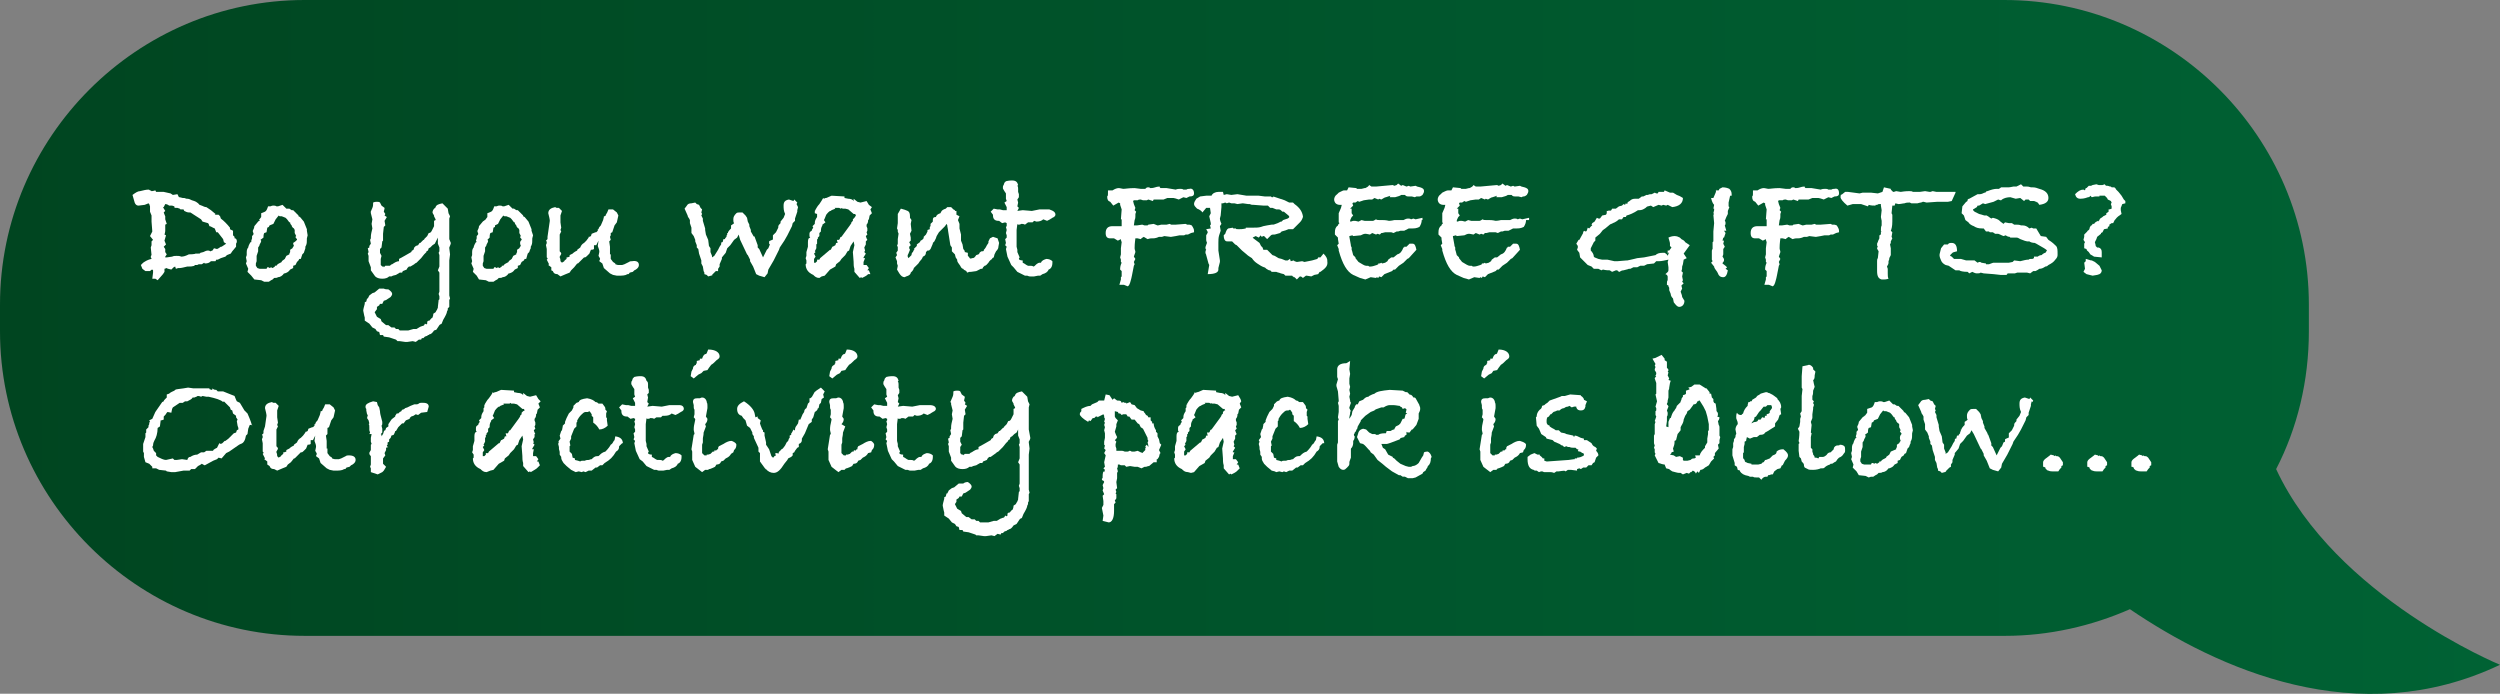 <?xml version="1.0" encoding="utf-8"?>
<!-- Generator: Adobe Illustrator 18.0.0, SVG Export Plug-In . SVG Version: 6.00 Build 0)  -->
<!DOCTYPE svg PUBLIC "-//W3C//DTD SVG 1.1//EN" "http://www.w3.org/Graphics/SVG/1.1/DTD/svg11.dtd">
<svg version="1.1" id="Layer_1" xmlns="http://www.w3.org/2000/svg" xmlns:xlink="http://www.w3.org/1999/xlink" x="0px" y="0px"
	 viewBox="0 0 328.3 91.1" enable-background="new 0 0 328.3 91.1" xml:space="preserve">
<rect x="0" y="0" width="328.3" height="91.1" fill="#808080" stroke="none"/>
<linearGradient id="SVGID_1_" gradientUnits="userSpaceOnUse" x1="-2.650322e-07" y1="45.564" x2="328.274" y2="45.564">
	<stop  offset="0" style="stop-color:#004520"/>
	<stop  offset="0.599" style="stop-color:#00572D"/>
	<stop  offset="1" style="stop-color:#006234"/>
</linearGradient>
<path fill="url(#SVGID_1_)" d="M298.9,61.6c2.8-5.4,4.3-11.6,4.3-18.1V40c0-22-18-40-40-40h-42H82H40C18,0,0,18,0,40v3.5
	c0,22,18,40,40,40h42h139.3h42c5.8,0,11.4-1.3,16.4-3.5c11.5,7.8,29.9,16.2,48.6,7.3C328.3,87.3,306.7,78.4,298.9,61.6z"/>
<g>
	<path fill="#FFFFFF" d="M31.1,31.7C31.1,31.7,31.1,31.7,31.1,31.7c0,0.1,0,0.1,0,0.1L31,32L31,32.4L30.5,33l-0.2,0.3l-0.5,0.2
		l-0.2,0.2l-0.6,0.2l-0.4,0.2h-0.2l-0.1,0.2h-0.6c-0.2,0.2-0.4,0.3-0.8,0.3c-0.1-0.1-0.1-0.1-0.1-0.1c0,0-0.1,0.1-0.3,0.2l-0.4,0
		l-0.2,0.1l-0.4,0l0.1,0.1c-0.4,0.1-0.6,0.1-0.8,0.1c-0.1,0-0.1,0-0.2,0c-0.4,0.1-0.8,0.2-1,0.2c0,0-0.1,0-0.1,0c0,0-0.1,0-0.1,0
		l-0.3,0.1L23,35l-0.2,0.1l-0.3,0.3l-0.4-0.1c0,0-0.1,0-0.2-0.1l0,0l-0.3,0.1l0,0.4L21.4,36l-0.7,0.8l-0.3-0.2H20l0.1-0.8v-0.3
		L20,35.4c-0.1,0-0.2,0.1-0.3,0.2h-0.6l-0.4-0.3l-0.2-0.5l0.3-0.3c0.3-0.2,0.6-0.4,1.1-0.5l0,0c0-0.1-0.1-0.2-0.1-0.2
		c0-0.1,0-0.2,0.1-0.3l-0.1-1l0.1-0.3v-0.5l0.2-0.2L19.7,31l0.3-0.6l-0.1-1.3l0-0.5v-0.3l-0.2-0.5v-0.7l-0.1-0.3l-0.1-0.1L19,26.9
		L18.2,27c-0.3,0-0.5-0.2-0.6-0.7l-0.2-0.7c0.4-0.3,0.7-0.5,1-0.5h0c0.4-0.1,0.8-0.2,1.1-0.2c0,0,0.1,0,0.2,0.1
		c0.1,0,0.2,0.1,0.2,0.1c0,0,0.2,0,0.5-0.1l0.1,0.2H21h0.2h0.3l0.9,0.2l0.3,0.2l0.6-0.1l0.2,0.4l0.1,0L24,26l0.2,0l0.3,0.1h0.1
		c0.2,0,0.4,0.1,0.6,0.2c0.4,0.1,0.8,0.3,1,0.6c0.1,0,0.2,0.1,0.3,0.1c0.2,0.1,0.4,0.2,0.6,0.2l0.6,0.4l0.6,0.5l-0.1,0.1h0.5
		l0.2,0.2l0.1,0.3c0.4,0.3,0.8,0.7,1.2,1.2c0,0,0,0.1,0,0.2l0.4,0.2v0.6l0.2,0.2c0,0.1,0,0.2,0,0.2l0.1,0
		C31.1,31.4,31.1,31.6,31.1,31.7z M29.4,31.8l-0.1-0.4l-0.7-0.9h-0.2L28.2,30c-0.3-0.1-0.5-0.3-0.7-0.3l-0.1-0.3l-0.1-0.1l-0.7-0.2
		l-0.2-0.3L25,27.9c0,0-0.1,0-0.1,0c0,0-0.1,0-0.1,0c-0.2,0-0.4-0.1-0.6-0.2l-0.1-0.2h-0.4l-0.1-0.1l-0.3-0.1c0,0-0.1,0-0.2,0
		c-0.1,0-0.2,0-0.2-0.1l0-0.1L22.6,27l-0.4,0c-0.1-0.1-0.3-0.2-0.5-0.2l-0.2,0.4h-0.1l0.3,0.5l-0.2,0.2c0.1,0.3,0.2,0.5,0.2,0.5v0.1
		c0,0.1,0,0.2,0,0.3l0.2,0.6l-0.2,0.1v0.1v0.7c0,0,0,0.2-0.1,0.5l0.2,0.1l-0.2,0.7l0.2,0.5l-0.3,0.3l0.2,0.3l0,0.4l0.2,0.3l-0.2,0.3
		l0,0.1l0.2,0l0.7-0.1c0.2-0.1,0.4-0.1,0.6-0.1c0.2,0,0.4,0,0.6,0.1c0.3,0,0.6-0.1,1-0.3c0.7,0,1-0.1,0.8-0.1c0.1,0,0.1,0,0.2,0
		s0.1,0,0.2,0c0.2,0,0.3,0,0.3-0.1l0.4-0.1c0.2-0.1,0.4-0.2,0.6-0.2c0.1,0,0.2,0,0.3,0.1c0.1,0,0.2-0.1,0.3-0.1l0.2-0.3l0.4,0.1
		l0.2-0.1l0.3-0.2h0.1l0.6-0.4L29.4,31.8z"/>
	<path fill="#FFFFFF" d="M40.4,30.9l-0.1,0.4c0,0.4,0,0.7-0.1,0.9l-0.1,0.2v0.2L40,32.9l-0.1,0.3l-0.2,0.2L39.5,34L39.3,34l-0.1,0.2
		L39,34.4l-0.2,0.4l-0.3,0.1l0,0.3l-0.4,0.2c-0.2,0.3-0.4,0.4-0.7,0.5l-0.1,0c-0.2,0.3-0.5,0.5-0.8,0.5c-0.1,0.1-0.3,0.1-0.5,0.1
		l-0.2,0.2l-0.2,0.1l-0.3,0.2H35L34.7,37l-0.4-0.2l-0.9-0.1L33,36.2l-0.5-0.5l0.1-0.4l-0.3-0.7l0.1-0.3l-0.1-0.5l0.1-0.3
		c0-0.2,0-0.4,0-0.4c0-0.3,0.1-0.5,0.2-0.6c0-0.1,0.1-0.4,0.3-0.7h0.1L33,31.6l0.1-0.3v-0.3c0.1-0.1,0.2-0.2,0.2-0.3l-0.1-0.3v-0.1
		c0.1-0.2,0.2-0.4,0.2-0.6l0.5-0.6c0.1-0.1,0.1-0.1,0.2-0.1l0-0.1H34l0.3-0.4l0-0.5l0.5-0.2c0.2-0.1,0.3-0.4,0.4-0.7h0.3
		c0.2-0.1,0.3-0.1,0.4-0.1s0.3,0,0.4,0.1l0.2,0l0.6-0.2l0.3,0.3l0.2,0.2H38l0.3,0.2h0.2c0.2,0.2,0.4,0.4,0.7,0.7l0,0.1l0.2,0.1
		l0.5,0.6l0.4,1v0.2L40.4,30.9z M39,31.5l0-0.1c-0.1-0.1-0.2-0.2-0.2-0.3l0.1-0.1l-0.2-0.4l0-0.4L38.6,30c-0.2-0.1-0.3-0.3-0.3-0.4
		c-0.1-0.1-0.2-0.2-0.2-0.4l-0.1,0l-0.3-0.4l-0.2-0.2L37,28.4l-0.2,0c-0.1,0-0.1,0-0.2-0.1l-0.4,0.5l-0.3,0.6l-0.5,0.2l-0.1,0.2
		l-0.2,0.1l-0.1,0.6l-0.3,0.1c-0.1,0.2-0.1,0.4-0.1,0.6l-0.4,0.3l0.1,0.1c0,0.2-0.1,0.3-0.2,0.5c0,0.1-0.1,0.3-0.2,0.4v0.2v0.1V33
		l-0.2,0.6l0,0.1v0.6l-0.1,0.3l0,0.3l0.2,0.3l0.3,0.1l0.1,0h0.2h0.6l0.1-0.2h0.1c0.1,0,0.1,0,0.2,0.1l0.2-0.1l0.2,0.1l0.3-0.2l0-0.1
		l0.2,0c0.1-0.2,0.3-0.3,0.7-0.5l0-0.1l0.4-0.3l0.2-0.4l0.4-0.2l0-0.1l0.1-0.2v-0.3l0.3-0.2l0.1-0.2l0.1-0.1
		c-0.1-0.2-0.1-0.3-0.1-0.4C38.7,31.8,38.8,31.7,39,31.5L39,31.5z"/>
	<path fill="#FFFFFF" d="M59.2,31.9c0,0.2-0.1,0.3-0.2,0.6l0,0.1l0.1,0.8L59,34.2v0.4l0,0.3l0,1l0,0.2v0.6v0.5l0,0.2l0,1.4l0.1,0.4
		L59,39.4v0.4l0,0.1l0,0.4l-0.2,0.2v0.2l-0.1,0.2c0,0.2-0.2,0.6-0.5,1.1l-0.2,0.5c-0.1,0.1-0.2,0.1-0.2,0.1l-0.1,0.1l-0.2,0.3
		l-0.2,0.3L57,43.4c-0.2,0.3-0.4,0.5-0.6,0.5c-0.1,0.1-0.1,0.1-0.2,0.1l-0.1,0.1l-0.3,0.1l-0.2,0.2h-0.2l-0.1,0.2L55,44.6l-0.4,0.3
		l-0.4-0.1l-0.7,0.1h-0.2h-0.1l-0.7-0.1h-0.3L52,44.6l-0.9-0.3l-0.7-0.1L50.3,44l-0.4,0l-0.1-0.4l-0.3-0.1l-0.2-0.3L48.9,43
		l-0.4-0.5l-0.6-0.4l0-0.4c0,0-0.1-0.3-0.2-0.9c0-0.2,0.1-0.5,0.2-0.9v-0.2l0.2-0.1l0.1-0.4l0.1,0l0.2-0.4l0.4-0.3l0.3-0.1l0.6-0.5
		h0.6C50.6,38,50.8,38,51,38c0.3,0.2,0.5,0.4,0.5,0.6c0,0.1-0.1,0.3-0.2,0.4L51,39.2l-0.3,0.2l-0.3,0.1l-0.2,0.4l-0.3,0l-0.1,0.2
		l-0.3,0.2l0,0.3L49.2,41l0.1,0.2l0.2,0.4l0.5,0.3l0.1,0.3l0.6,0.5l0.3,0l0.4,0.3h0.4l0.2,0.2h0.3l0.2,0.2l1.1,0l0.7-0.2l0.4,0
		l0.5-0.3c0.1,0,0.2-0.1,0.3-0.1c0,0,0.1,0,0.2-0.1l0.1-0.2l0.2,0.1l0.1-0.1v-0.2c0-0.1,0.1-0.2,0.3-0.2c0.1-0.1,0.2-0.3,0.4-0.4
		c0-0.1,0.1-0.2,0.1-0.5l0.3-0.2l0.1-0.2c0.1-0.1,0.1-0.2,0.2-0.4l0-0.1l0.1-0.9l0.1-0.1v-0.4l-0.1-0.3l0.1-0.3c0-0.3,0-0.5,0-0.6
		c0-0.1,0-0.3,0-0.5c0-0.2,0-0.3,0-0.3v-1.1l-0.2-0.3l0.2-0.5v-0.4v-1.1l-0.1-0.3l0.1-0.2v-0.3c0-0.1,0-0.2,0-0.2l-0.2-0.5v-0.8
		L57.1,32l-0.3,0.2l-0.3,0.3l-0.2,0.1l-0.1,0.3l-0.2,0.1l0,0.1l-0.3,0.3l-0.4,0.5l-0.6,0.6l-0.2,0.1l-0.1,0.1L53.9,35h-0.2l-0.2,0.2
		l-0.1,0.2l-0.5,0.2l-0.1,0.2l-0.3,0L52,36.1l-0.4,0.1l-0.2,0.1l-0.2,0l-0.1,0c-0.2,0.2-0.5,0.3-0.9,0.3c-0.4,0-0.8-0.1-1-0.4
		l-0.5-0.7v-0.4l-0.3-0.8v-0.7l-0.1-0.3l0.1-0.2l-0.1-0.5l0.2-0.1l0-0.2l0.2-0.3l-0.1-0.5l0.1-0.2v-0.2c0-0.3,0.1-0.7,0.2-1.1
		l-0.1-0.6l0.1-0.6l-0.2-0.8v-0.2L48.6,28l0.3-0.7c0.1-0.2,0.1-0.5,0.1-0.7c0.2-0.1,0.4-0.1,0.5-0.1c0.1,0,0.3,0,0.4,0.1l0.2,0.4
		l0.4,0.3c0,0.2-0.1,0.4-0.1,0.5l0.2,0.3l-0.1,0.2l0.3,0.2l-0.3,0.5l0.1,0.6l-0.2,0.2l0,0l-0.1,0.9v0.9l-0.1,0.1l-0.1,0.8l-0.2,0.2
		c0,0.1,0,0.2,0,0.3c0,0.1,0,0.2,0,0.2l0.2,0.4L50,34l0,0.4l0,0.1l0,0.3l0.2,0.2l0.2,0l0,0.1l0.2-0.2h0.6c0.1-0.1,0.2-0.2,0.3-0.2
		c0.3-0.2,0.6-0.4,0.9-0.4l0-0.3c0.4-0.2,0.9-0.5,1.6-0.9l0.1-0.2c0,0-0.1,0.1-0.1,0.1c0,0,0.1-0.1,0.3-0.2l0.1-0.3l0.2-0.2l0.3-0.1
		l0.2-0.3l0.1,0l0.1-0.1l0.3-0.3l0.1,0l0-0.1l0.4-0.4l0.2-0.4c0.2,0,0.3-0.1,0.4-0.3l0.3-0.6v-0.7l0.2-0.1v-0.1L57,28.4l0-0.1
		c-0.1-0.2-0.2-0.3-0.2-0.4c0-0.2,0.1-0.4,0.3-0.6v0.1l0.1-0.2l0-0.1v0.1c0.1-0.3,0.4-0.4,0.9-0.5l0.7,0.7l0.1,0.6l0.2,0.4L59,28.7
		v0.2v0.1c0,0,0,0.1,0,0.2l0,0.1v0.4l0,0.4l0,0.5v0.4V31v0.4L59.2,31.9z"/>
	<path fill="#FFFFFF" d="M70,30.9l-0.1,0.4c0,0.4,0,0.7-0.1,0.9l-0.1,0.2v0.2l-0.1,0.2l-0.1,0.3l-0.2,0.2L69.1,34L68.9,34l-0.1,0.2
		l-0.3,0.2l-0.2,0.4l-0.3,0.1l0,0.3l-0.4,0.2c-0.2,0.3-0.4,0.4-0.7,0.5l-0.1,0c-0.2,0.3-0.5,0.5-0.8,0.5c-0.1,0.1-0.3,0.1-0.5,0.1
		l-0.2,0.2l-0.2,0.1l-0.3,0.2h-0.3L64.2,37l-0.4-0.2l-0.9-0.1l-0.3-0.5l-0.5-0.5l0.1-0.4l-0.3-0.7l0.1-0.3l-0.1-0.5l0.1-0.3
		c0-0.2,0-0.4,0-0.4c0-0.3,0.1-0.5,0.2-0.6c0-0.1,0.1-0.4,0.3-0.7h0.1l-0.1-0.2l0.1-0.3v-0.3c0.1-0.1,0.2-0.2,0.2-0.3l-0.1-0.3v-0.1
		c0.1-0.2,0.2-0.4,0.2-0.6l0.5-0.6c0.1-0.1,0.1-0.1,0.2-0.1l0-0.1h0.1l0.3-0.4l0-0.5l0.5-0.2c0.2-0.1,0.3-0.4,0.4-0.7h0.3
		c0.2-0.1,0.3-0.1,0.4-0.1s0.3,0,0.4,0.1l0.2,0l0.6-0.2l0.3,0.3l0.2,0.2h0.2l0.3,0.2H68c0.2,0.2,0.4,0.4,0.7,0.7l0,0.1l0.2,0.1
		l0.5,0.6l0.4,1v0.2L70,30.9z M68.5,31.5l0-0.1c-0.1-0.1-0.2-0.2-0.2-0.3l0.1-0.1l-0.2-0.4l0-0.4L68.1,30c-0.2-0.1-0.3-0.3-0.3-0.4
		c-0.1-0.1-0.2-0.2-0.2-0.4l-0.1,0l-0.3-0.4L67,28.6l-0.5-0.2l-0.2,0c-0.1,0-0.1,0-0.2-0.1l-0.4,0.5l-0.3,0.6L65,29.6L65,29.8
		l-0.2,0.1l-0.1,0.6l-0.3,0.1c-0.1,0.2-0.1,0.4-0.1,0.6L64,31.5l0.1,0.1c0,0.2-0.1,0.3-0.2,0.5c0,0.1-0.1,0.3-0.2,0.4v0.2v0.1V33
		l-0.2,0.6l0,0.1v0.6l-0.1,0.3l0,0.3l0.2,0.3l0.3,0.1l0.1,0h0.2h0.6l0.1-0.2h0.1c0.1,0,0.1,0,0.2,0.1l0.2-0.1l0.2,0.1l0.3-0.2l0-0.1
		l0.2,0c0.1-0.2,0.3-0.3,0.7-0.5l0-0.1l0.4-0.3l0.2-0.4l0.4-0.2l0-0.1l0.1-0.2v-0.3l0.3-0.2l0.1-0.2l0.1-0.1
		c-0.1-0.2-0.1-0.3-0.1-0.4C68.3,31.8,68.3,31.7,68.5,31.5L68.5,31.5z"/>
	<path fill="#FFFFFF" d="M83.9,34.8c0,0.2-0.1,0.4-0.4,0.6l-0.2,0.1l-0.2,0.2l-0.4,0.1c-0.1,0.1-0.1,0.2-0.2,0.2c0,0,0,0,0,0
		c0,0-0.1,0-0.1,0c-0.3,0.2-0.7,0.2-1.2,0.2h-0.2l-0.5-0.1l-0.4-0.2l-0.8-0.7l-0.2-0.6l-0.4-0.3c0-0.1,0.1-0.2,0.1-0.3
		c0-0.1-0.1-0.2-0.2-0.4l0.1-0.5V33c0-0.2-0.1-0.4-0.2-0.7l0.1-0.7l-0.3,0.6l-0.3,0l0,0.5c-0.1,0.1-0.3,0.1-0.4,0.1l-0.2,0.5
		l-0.3,0.3c-0.1,0.1-0.2,0.2-0.3,0.2l-0.1,0l-0.8,0.8h-0.1l-0.4,0.5L75,35.5l-0.2,0.3l-0.5,0.2l-0.7,0.3L73.2,36
		c-0.3,0-0.5-0.1-0.6-0.4l-0.2-0.1c0,0,0-0.1,0-0.2c0-0.1,0-0.1,0-0.2L72,34.8l0.1-0.1l-0.3-0.6l0.1-0.1v0c0,0,0-0.1,0-0.1
		c0,0-0.1-0.1-0.1-0.1c0-0.2,0-0.3,0-0.5l0-0.6l-0.1-0.5c0-0.1,0.1-0.2,0.1-0.3c0-0.1,0-0.2-0.1-0.3l0.2-0.2v-0.3L72,30.4l0.2-1.4
		c0-0.2-0.1-0.6-0.2-1c0-0.5,0.4-0.7,0.9-0.8l0.2,0.1l0.3,0l0.4,0.4l-0.2,0.6v0.9l0.1,0.7l-0.1,0.3l0.1,0.2l-0.2,0.4V31v0.1
		c0,0,0,0.1,0,0.2c0,0.2,0,0.4,0,0.6l0,0.2l0,0.3l0,0.3l0,0.3c0.1,0.1,0.2,0.2,0.2,0.3c0,0.1-0.1,0.2-0.2,0.4v0.1
		c0.1,0.2,0.1,0.4,0.1,0.5l0.2,0.2c0.1-0.1,0.2-0.1,0.3-0.2c0-0.1,0.2-0.2,0.3-0.3v-0.2c0.1,0,0.2,0,0.4-0.1l0-0.2l0.4-0.2l0.1-0.1
		c0.1-0.1,0.3-0.2,0.5-0.3v-0.1l0.4-0.3c0.1-0.3,0.3-0.5,0.5-0.6c0.2-0.2,0.3-0.3,0.3-0.3l0.3-0.4v-0.1l0.1,0l0.2-0.1l0.1-0.3
		l0.5-0.2l0.1,0l0.2-0.2v-0.2l0.1,0c0-0.2,0.2-0.4,0.3-0.5l0.3-0.7l0.1-0.4l0-0.1h0.1l0.2-0.1l-0.1,0c0.2-0.3,0.3-0.5,0.4-0.8l0.6,0
		l0.5,0.4l0.2,0.4l-0.2,0.9l-0.3,0.4l-0.3,0.9l-0.2,0.1v0.3l-0.1,0.2l0.1,0.4l-0.2,0.2l0.1,0.7l0,1h0.1v0.6l0.3,0.4l0.3,0.2l0,0.1
		c0.1,0,0.2,0.1,0.4,0.1l0.5,0l0.3-0.1l0.6-0.3c0.1-0.1,0.3-0.1,0.4-0.1C83.6,34.2,83.9,34.4,83.9,34.8z"/>
	<path fill="#FFFFFF" d="M104.8,27.2l-0.1,0.4l0,0.2l-0.3,0.9l0,0.3l-0.3,0.3l-0.1,0.4l-0.2,0.4l-0.4,0.8l-0.4,0.7l-0.6,0.9
		l-0.1,0.3l-0.3,0.6l-0.4,0.8l-0.7,1.2l-0.1,0.5l-0.4,0.5l-0.7-0.2L99.3,36l-0.4-1l-0.4-0.7l0-0.2l-0.3-0.6l-0.1-0.1l-0.9-1.9
		L97,30.8l-0.2,0.4l-0.4,0.3l-0.5,0.7l-0.4,0.4l-0.2,0.6l-0.5,0.6l0,0.2l-0.3,0.7v0.3l-0.2,0.3l0,0.3L94,35.6l-0.5,0.5l0.1,0
		c-0.1,0.1-0.3,0.1-0.6,0.2l-0.2-0.2l-0.3-0.1v-0.2l-0.1-0.2l-0.1-0.6l-0.2-0.4v-0.3l0-0.1l-0.3-0.9l-0.1-0.6l-0.2-0.2l0-0.3
		l-0.2-0.5v-0.2l-0.2-0.5l-0.3-0.4l0-0.5l0-0.2l-0.2-0.6l0-0.4l-0.1-0.2c-0.1-0.1-0.2-0.3-0.2-0.4l-0.4-0.9l0.3-0.4
		c0.1-0.2,0.3-0.3,0.6-0.3l0.5-0.1l0.2,0.2l0.3,0.1l0.2,0.4l0.2,0.2l-0.1,0.4l0.1,0.2l-0.1,0.2l0.2,0.4l0,0.3l0.3,1l0,0.2l0.1,0.6
		l0.3,0.7l0.1,0.8l0.2,0.3l0,0.5l0.2,0.5l0,0.2l0.3-0.2l0.5-0.8l0.2-0.4l0.2-0.3c0-0.1,0-0.3,0.1-0.3h0.1l0.1-0.4l0.2,0
		c0-0.1,0.1-0.2,0.2-0.3v0c0-0.1,0-0.2,0.1-0.3l0-0.2l0.1,0l0-0.1c0.1-0.2,0.3-0.4,0.4-0.5v-0.4l0.3-0.2l0.1-0.1l0,0
		c-0.1-0.1-0.1-0.3-0.1-0.5c0-0.3,0.1-0.5,0.4-0.8c0.1-0.1,0.3-0.1,0.5-0.1c0.1,0,0.2,0,0.3,0l0.4,0.4l0.2,0.3l0.1,0.5l0.2,0.4
		l0,0.2l0.2,0.5v0.2l0.4,0.7V31l0.1,0.1l0.4,1.1l0,0.3l0.2,0.2l0.5,1.1l0.1-0.2l0.4-0.8l0.2-0.2l0.2-0.5L101,32v-0.3
		c0.1-0.1,0.2-0.1,0.4-0.2c0.1,0,0.1-0.1,0.1-0.1l0-0.5l0.3-0.3l0.1-0.1l0.3-0.6l0-0.1c0-0.2,0.1-0.3,0.3-0.5l0-0.2l0.4-0.5l0.2-0.5
		c-0.2-0.4-0.2-0.8-0.2-1.1c0-0.5,0.2-0.7,0.7-0.8l0.6,0.2l0.1-0.2l0.2,0.2l0.2,0.2l-0.1,0.2L104.8,27.2z"/>
	<path fill="#FFFFFF" d="M114.5,27.2l-0.2,0.3l0.2,0.5l-0.3,0.3l-0.1,0.5l-0.1,0.1l0,0.1c0,0.2-0.1,0.4-0.2,0.5l0,0.1v0.1
		c0,0.1,0.1,0.2,0.1,0.3c0,0.1,0,0.1,0,0.2l0,0.1l-0.1,0.2l0.1,0.3l-0.2,0.2l0.1,0.3l0.1,0.2l-0.2,0.2v0.4l-0.2,0.4l0.1,0.4
		l-0.1,0.2l0.2,0.2l-0.3,0.5l0,0.1l0.2,0l-0.2,0.5v0.1c0,0.1,0,0.2,0,0.2l0,0.1l0.4,0l0.3,0.4l-0.2,0.3l0.2,0
		c0.1,0.2,0.1,0.3,0.2,0.5L114,36c-0.1,0.1-0.2,0.2-0.4,0.3l-0.4,0.2l-0.1-0.1l-0.2,0.1l-0.7-0.8v-0.4c-0.1-0.3-0.1-0.6-0.1-0.8
		v-0.1l-0.1-1.3l0.2-0.9l-0.1-0.5l-0.4,0.6l-0.2,0.6l-0.2,0.1l-0.3,0.5l-0.5,0.5l-0.2,0.3l-0.5,0.4l-0.1,0.3l-0.7,0.4l-0.7,0.8
		l-0.4,0.1l-0.3,0.2c-0.4,0-0.6-0.2-0.8-0.4c-0.7-0.3-1-0.8-1-1.4l0.1-0.1l0-0.1l0-0.3l-0.1-0.3l0.1-0.3l0-0.5l0.2-0.7
		c0,0,0,0,0-0.1c0,0,0-0.1,0-0.1c0-0.1,0-0.1,0-0.2c0,0,0-0.1,0-0.2c0-0.1,0-0.3,0.1-0.5l0.2-0.1c-0.1-0.1-0.1-0.2-0.1-0.2
		c0-0.1,0-0.1,0-0.1c0,0,0-0.1,0-0.2c0-0.2,0.1-0.3,0.3-0.4c0-0.1,0.1-0.3,0.2-0.4l-0.1-0.2l0.3-0.3v-0.1c0-0.3,0.1-0.5,0.3-0.8
		l0-0.4L107,28c0,0,0,0,0-0.1c0,0,0-0.1,0-0.1c0-0.1,0-0.2,0.1-0.2v-0.1c0.1-0.1,0.2-0.4,0.5-0.7c0.2-0.3,0.4-0.6,0.5-0.8l0.1,0.1
		l0.2-0.1l0.1,0l0.7-0.3l1.7,0.1V26l0.5,0.1c0.3,0,0.6,0.1,0.7,0.3c0,0,0-0.1,0-0.2c0,0,0-0.1,0-0.1l0.5,0.4l0.4,0.1l0.8-0.2
		l0.3,0.5L114.5,27.2z M112.4,28.3l-0.1-0.2l-0.2,0l-0.7-0.6l-0.4-0.1h-0.4l0-0.1l-0.2,0.1l-0.2-0.1h-0.6l0.1,0.1l-0.5,0.2l-0.1,0.1
		l-0.1,0c-0.3,0.2-0.4,0.4-0.5,0.5l-0.2,0.5l-0.1,0.2l0.2,0.3l-0.4,0.3l0,0.1c-0.2,0.3-0.2,0.6-0.2,0.8l-0.2,0.2l0,0.4l-0.2,0.2
		l0,0.2l-0.1,0V32l-0.1,0.1c0,0.2,0,0.3,0,0.4l0,0.1l-0.2,0.4l0.1,0.1l-0.2,0.2l0.2,0.4l-0.2,0.3l0,0.4v0.1l0.1,0l0.1,0
		c0.1-0.1,0.1-0.1,0.2-0.2l0-0.2l0.3,0l0.1-0.2l1.3-1.1l0.1,0l0.2-0.4c0.1,0,0.2-0.1,0.4-0.2l0.1-0.3l0.2,0l-0.1-0.4l0.3,0
		c0-0.1,0.1-0.1,0.1-0.2s0.1-0.2,0.2-0.2l1.1-1.5l0.2-0.3l0-0.1l0.2-0.2l0-0.2l0.2-0.2L112.4,28.3z"/>
	<path fill="#FFFFFF" d="M131.1,32.5c0,0.1-0.1,0.3-0.3,0.5l-0.2,0.4l-0.1,0.4l-0.2,0.1l0,0.1c-0.2,0.1-0.4,0.3-0.5,0.5
		c-0.2,0.2-0.3,0.4-0.5,0.4c-0.1,0.1-0.1,0.1-0.2,0.2l-0.1,0.2l-0.2,0l-0.6,0.3l-0.7,0.1l-0.2,0l-0.3,0.1l-0.1-0.2
		c-0.2-0.1-0.4-0.2-0.4-0.3c-0.2,0-0.3-0.2-0.4-0.4c-0.2-0.3-0.4-0.5-0.4-0.7v-0.1l-0.2-0.3l0,0l-0.1-0.4L125,33l0-0.5l-0.2-0.3
		l-0.3-1.9c0-0.2-0.1-0.5-0.1-0.6l0-0.1l-0.1-0.2l-0.2,0.3l-0.8,0.8l-0.3,0.5l-0.1,0.3l-0.2,0.4l-0.2,0.2l0,0.1l-0.3,0.7l-0.2,0.2
		l-0.2,0l-0.2,0.2c0,0.3-0.1,0.5-0.4,0.6l0,0c-0.1,0.3-0.3,0.5-0.4,0.6l-0.2,0.3c-0.3,0.3-0.5,0.5-0.6,0.6c0,0.1-0.1,0.3-0.2,0.4
		c0,0-0.1,0.1-0.2,0.2c0,0.2-0.2,0.4-0.6,0.5l-0.2,0.1c-0.3,0-0.5-0.2-0.7-0.5l-0.3-0.5l0.1-0.5l-0.1-0.3l0,0l0-0.3l-0.2-0.5
		l0.2-0.3l-0.1-0.3l0.2-0.3l0-0.5l-0.1-0.1l0.1-0.3l0-0.2l0-0.4l0.1-0.7c0-0.1-0.1-0.2-0.1-0.3c0,0,0-0.1,0-0.1c0,0,0-0.1,0-0.1
		l-0.1-0.2l0.1-0.7v-0.2v-0.4v-0.6l0.4-0.7c0.4,0.1,0.7,0.2,0.9,0.3c0.2,0.1,0.3,0.3,0.3,0.7v0.2l0.2,0.3l-0.1,0.5l0.1,0.9l-0.2,0.4
		l0.1,0.5v0.4l-0.2,0.2l0.2,0.4l-0.2,0.2l0,0.2l0.1,0.2l-0.2,0.5l-0.1,0.2v0.2l0.1,0.2l0.4-0.4c0-0.2,0.1-0.4,0.2-0.4
		c0-0.1,0.1-0.3,0.2-0.3l-0.1-0.1l0.3-0.3l0.1-0.1v-0.2l0.4-0.3l0.1-0.2l0.2-0.1l0.9-1c-0.1,0.1-0.3,0.4-0.7,0.8v0l0-0.2l0.3-0.3
		l0.2-0.4v-0.2l0.3-0.1l0-0.3l0.1-0.1l0-0.1v-0.2l0.3-0.3c0,0,0-0.1,0-0.1c0,0,0-0.1,0-0.1c0-0.3,0.1-0.4,0.4-0.4
		c0.1-0.3,0.3-0.4,0.6-0.5l0.1-0.2l0,0c0.1-0.2,0.3-0.3,0.6-0.4l0.2-0.2h0.5l0.3,0.3l0.2,0.1l0,0.1l0.2,0l0,0.5l0.4,0.2l-0.2,0.5
		l0.2,0.5v0.6l0.2,0.8l0,0.8l0.2,0.5l0.1,0.6c0.1,0.1,0.2,0.2,0.2,0.4l0.4,0.1v0.4l0.2,0.2v0.1l0.1,0l0.1,0.1l0.1-0.1c0,0,0,0,0.1,0
		c0.2,0,0.3-0.1,0.5-0.4l0.3-0.1l0.1-0.1c0-0.1,0.1-0.2,0.3-0.3l0.2,0l0.1-0.1l0-0.1l0.1-0.1c0.1-0.1,0.2-0.3,0.3-0.5l0.2-0.3l0-0.2
		l0.2-0.4l0.4-0.2l0.6,0.2l0.2,0.6C131.1,32.4,131.1,32.5,131.1,32.5C131.1,32.5,131.1,32.5,131.1,32.5z"/>
	<path fill="#FFFFFF" d="M138.6,28.2c0,0.1-0.1,0.3-0.4,0.4c-0.1,0.1-0.2,0.1-0.3,0.2c-0.2,0.1-0.4,0.2-0.4,0.2l-0.5-0.2
		c-0.2,0.2-0.5,0.3-0.9,0.3l-0.3-0.1l-0.2,0.2H135l-0.4,0.3c-0.2-0.1-0.3-0.1-0.5-0.1c0,0-0.1,0.1-0.3,0.1c-0.1,0-0.2,0-0.2-0.1
		l-0.1,0.8v0.6v0.8l0,0.8l0.1,0.4l0,0.3l0.3,0.7c0,0-0.1,0.1-0.1,0.2c0,0.1,0.2,0.2,0.5,0.2l0,0.3l0.2,0.1l0.3,0.2l0.2,0.1
		c0.1,0,0.2,0,0.3,0c0.1,0,0.3,0,0.4,0.1c0.1,0,0.2-0.1,0.4-0.3c0.1-0.1,0.3-0.2,0.4-0.2c0,0,0,0,0.1,0c0,0,0.1,0,0.1,0
		c0.1-0.3,0.4-0.4,0.7-0.5c0.3,0,0.6,0.1,0.8,0.3v0.2c0,0.5-0.2,0.8-0.5,0.9c-0.1,0.3-0.4,0.5-0.8,0.6l-0.3,0.2h-0.3l-0.5,0.1
		c-0.1,0-0.3,0-0.5,0c-0.1,0-0.2,0-0.4-0.1h-0.3l-0.8-0.4l-0.2-0.1l-0.5-0.6l-0.3-0.3l-0.5-1.1l-0.2-1l0.1-0.3l-0.2-0.2l0.1-0.3
		l-0.1-0.5l0.2-0.2l0-0.3l-0.1-0.3l0.1-0.4l-0.1-0.4l0.1-0.1v-0.4l-0.2-0.1l-0.4,0.1l-0.4-0.3h-0.1c-0.4,0-0.7-0.2-0.7-0.7v-0.1
		l-0.3-0.4l0.4-0.4l0.5,0.1l0.3,0l0.4,0.1h0.5v-0.4l-0.3-0.6l0.3-0.2l-0.1-0.3l0-0.7l-0.2-0.3c-0.1-0.2-0.2-0.3-0.2-0.4
		c0-0.2,0-0.3,0.1-0.4l0.1-0.3l0.2-0.2c0.4-0.1,0.7-0.1,0.8-0.1c0.5,0,0.7,0.2,0.8,0.6l-0.1,0.1c0.1,0.1,0.1,0.3,0.1,0.4
		c0,0,0,0.1,0,0.1l0,0.1l0,0.2l0.1,0.3l0,0.1l0,0.3l-0.2,0.3l0.1,0.4l-0.1,0.5l0.2,0.2l-0.2,0.4l0.7-0.1l1.2,0.1l1-0.2l0.3,0l0.1,0
		h0.9C138.4,27.7,138.6,27.9,138.6,28.2z"/>
	<path fill="#FFFFFF" d="M156.8,25.4c0,0.3-0.2,0.4-0.6,0.4l-0.4,0.2l-0.4-0.1l-0.6,0.3c-0.3-0.1-0.6-0.2-0.7-0.2c0,0-0.1,0-0.2,0
		c-0.1,0-0.2,0-0.3,0c-0.1,0-0.2,0-0.3,0l-0.5,0.2h-0.1l0,0l-1.2,0l-0.1,0.2l-0.6-0.2l-0.2,0.1l-0.5,0l-0.3-0.1
		c-0.1,0-0.3,0-0.4,0.1c-0.1,0-0.2,0-0.2,0l-0.3,0l-0.1,0.1l0.1,0.4l0.2,0.5l-0.1,0.3l0.2,0.2l-0.1,0.3c0,0.1,0,0.2,0,0.3
		c0,0.1,0,0.3-0.1,0.5l-0.1,0.7h0.4l0.7-0.1l0.3,0.1c0,0,0.1,0,0.2,0c0.1,0,0.1,0,0.1,0h0.1l0.1-0.1l0.7-0.1l0.5,0.2
		c0.2,0,0.4-0.1,0.5-0.1h0.7l0.4-0.1l0.2,0.1l0.3,0c0.1,0,0.2,0,0.3,0l1.3-0.1l0.2,0.1c0,0,0.1,0,0.2,0c0.1,0,0.2,0,0.4,0.1
		c0.2,0.3,0.3,0.5,0.3,0.7c0,0.1,0,0.1,0,0.2l-0.4,0.1l-0.4,0.2h-0.3l-0.2,0.1h-0.6l-0.5,0.1l-0.6,0.1l-0.1,0l0,0l-0.8-0.1l-0.3,0.1
		l-0.4,0c-0.2,0.1-0.5,0.2-0.8,0.2h-0.2c-0.1,0-0.2,0-0.5,0.1l-0.5-0.3c-0.2,0.1-0.3,0.2-0.4,0.3l-0.4-0.1h-0.3
		c0,0.1-0.1,0.6-0.1,1.3c0,0.2,0.1,0.3,0.1,0.5l-0.2,0.6l0.2,0.3l-0.2,0.4l0.1,0.3l-0.1,0.2c-0.2,1-0.3,1.6-0.4,1.9
		c-0.1,0.4-0.2,0.7-0.4,0.8l-0.5-0.2h-0.6l0.2-0.7v-0.3l0.1-0.1l0-0.3l0-0.1v0v-0.3l-0.2-0.2l0-0.1c0-0.3,0.1-0.6,0.2-0.8l-0.1-0.1
		l0-0.3l-0.1-0.3l0.1-0.4v-0.8l0.1-0.8l-0.1-0.3v-0.1l-0.4,0.2l-0.5-0.3l-0.2,0c-0.1,0-0.2,0-0.3,0c-0.4,0-0.6-0.2-0.6-0.7
		c0-0.6,0.3-0.9,0.9-0.9c0.3,0,0.5,0,0.6,0l0.6,0v-0.2v-0.7l-0.1,0l0.1-1.3l-0.2-0.6l0-0.2l-0.2-0.1l-0.7,0.4l-0.4-0.5
		c-0.3-0.1-0.4-0.3-0.4-0.7c0.1-0.1,0.1-0.2,0.1-0.3V25h0.6c0.3-0.2,0.6-0.3,0.8-0.3c0,0,0.2,0,0.6,0.1c0.3,0,0.7-0.1,1.5-0.1
		l0.8,0.1l0.6,0l0.1-0.1c0.1-0.1,0.2-0.1,0.3-0.1c0.1,0,0.2,0,0.2,0.1l0.1,0c0.1,0,0.3,0,0.6-0.1s0.5-0.1,0.6-0.1l0,0.1l0.1,0.1h0.1
		c0.1,0,0.2,0,0.3,0c0.1,0,0.2,0,0.3,0h0.1l0.6,0.1l0.6,0.1c0.2-0.1,0.4-0.1,0.6-0.1c0.1,0,0.3,0,0.4,0.1h0.4
		c0.1-0.1,0.3-0.1,0.4-0.1C156.5,24.7,156.8,24.9,156.8,25.4z"/>
	<path fill="#FFFFFF" d="M173.4,35.7l-0.1,0l-0.2,0.3l-0.5,0.1l-0.4,0.2l-0.6-0.1l-0.1,0l-0.4,0.3c-0.1-0.1-0.2-0.2-0.4-0.2
		l-0.4,0.4l-0.3-0.3l-0.1,0c0,0-0.1-0.1-0.1-0.1c-0.1,0-0.1-0.1-0.1-0.1h-0.9l-0.2-0.2c-0.1,0-0.3-0.1-0.4-0.1
		c-0.2-0.1-0.4-0.1-0.6-0.2H167l-0.2-0.2h-0.1c-0.1,0-0.2-0.1-0.4-0.2c-0.1-0.1-0.2-0.2-0.3-0.2c-0.3-0.1-0.6-0.3-0.9-0.5
		c-0.3-0.2-0.5-0.4-0.7-0.7c-0.3-0.2-0.5-0.3-0.7-0.5l-0.6-0.5l-0.7-0.7l-0.2-0.1l-0.4-0.4l-0.2,0l-0.1,0c-0.1,0-0.2,0-0.3,0
		s-0.2,0-0.3-0.1s-0.2-0.3-0.2-0.7l0.2-0.2c0.1-0.3,0.2-0.6,0.4-0.7l0.6-0.1v0c0,0,0,0.1,0.1,0.1h0.3c0,0.1,0.1,0.1,0.4,0.1
		c0.2,0,0.5,0,0.9-0.1v-0.1c0.2,0,0.4,0,0.8,0c0.5,0,0.9,0,1.2-0.1l0.3-0.1l0.5-0.1l0.6-0.1l0.1,0l0.1,0c0.1,0,0.3-0.1,0.6-0.2
		l0.2-0.1l0.2-0.1h0.1l0.2-0.2l0.6-0.2c0.1-0.1,0.2-0.1,0.2-0.2c0-0.1,0-0.1-0.1-0.2l-0.6-0.5l-0.2,0l-0.1-0.1
		c-0.1-0.1-0.2-0.2-0.4-0.2l-0.3,0l-0.5-0.2l-0.3,0l-0.3-0.3h-0.4l-0.2,0l-1.3-0.1l-0.1,0l-0.1,0l-0.3-0.1l-0.2,0l-0.7-0.1l-0.7,0.1
		l-0.4-0.1l-0.4,0l-0.3-0.1l-0.3,0.1l-0.2-0.1l-0.3,0.1h-0.2c0,0.1,0,0.2,0,0.3c0,0,0,0.1,0,0.1c0,0,0,0.1,0,0.1l-0.1,1.1
		c0,0.1-0.1,0.3-0.1,0.4c0,0.2,0.1,0.5,0.2,0.7l-0.2,0.3l0.1,0.6l-0.2,0.6c-0.1,0.3-0.1,0.7-0.1,1c0,0.1,0,0.3,0,0.6v0.4l0.2,1.3
		l0,0.2l-0.2,0.8v0.2c0,0.4-0.5,0.6-1.4,0.6l0.2-1.2l-0.1-0.2l-0.3-1.1c0-0.1-0.1-0.2-0.1-0.3c0-0.1,0-0.3,0.1-0.4
		c-0.1-0.1-0.1-0.2-0.1-0.3c0-0.1,0.1-0.3,0.2-0.6c0-0.1-0.1-0.2-0.1-0.4c0-0.1,0-0.2,0-0.4v-0.2c0.1-0.2,0.2-0.3,0.2-0.4
		s-0.1-0.2-0.2-0.4L159,30l-0.1-0.4l0.1-0.1l0-0.2l-0.2-0.9L159,28l-0.1-0.7h-0.5l-0.5,0.6c-0.1-0.2-0.4-0.4-0.7-0.5
		c-0.2-0.2-0.4-0.4-0.4-0.6c0-0.2,0.1-0.4,0.3-0.7l0.5-0.3l0.8-0.1h0.7c0.1-0.3,0.5-0.5,0.9-0.5h0.6l0.1,0.4l0.4-0.1l0.6,0.1
		l0.8-0.1l1.2,0.2h1.6l0.8,0.1h0.8l0.1,0.1h0.2v-0.1l1.5,0.5l0.6,0.3l0.5,0l0.2,0.2c0.7,0.5,1,1,1.1,1.6l0,0.1
		c-0.1,0.3-0.2,0.5-0.4,0.7l-0.9,0.9l-0.5,0l-0.1,0c-0.2,0.1-0.5,0.2-0.9,0.3l-0.2,0.2l-0.7,0.2h-0.1c-0.1,0-0.3,0-0.4,0.1l-0.5,0.5
		L166,31l-0.1,0l-0.2,0.1l-0.2-0.2c0,0.1-0.1,0.2-0.2,0.3l-0.4-0.2l-0.4,0.2l-0.1-0.1l-0.1,0l0.1,0l0.2,0.2l0.8,0.6l0.2,0.4l0.2,0.2
		l0.1,0.3l0.5,0l0.7,0.7l0.3,0.1l0.5,0.3l0.4,0.1l0.5,0.2l0.3,0l0.3-0.2l0.1,0.3l0.4-0.1l0.1,0.1l0.3,0.1l0.7-0.1l0.3,0.1l1-0.2
		l0.7-0.2l0.1-0.2h0.3l0.4-0.5c0.4,0.4,0.5,0.7,0.5,0.9l0,0.1C174.4,34.9,174.1,35.2,173.4,35.7z"/>
	<path fill="#FFFFFF" d="M186.7,28.9c0,0.3-0.1,0.6-0.3,0.9c-0.4,0.2-0.7,0.2-1,0.2c-0.1,0-0.1,0-0.2,0c-0.1,0-0.2,0-0.2,0l-0.6,0.3
		l-0.5,0l-0.3,0.1l-0.2,0l-0.4,0.2l-0.3-0.1c-0.4,0-0.7,0-0.9,0h0.1l-0.4,0.1h-0.1l-0.2,0.2l-0.3-0.1l-0.2,0.1l-0.5-0.2l-0.3,0.2
		c-0.4-0.1-0.6-0.1-0.6-0.1c-0.2,0-0.4,0.1-0.6,0.2l-1,0.1l-0.1-0.1l-0.4,0.1l0,0.1l0.2,1.1l0,0.1l0.1,0.2v0.3
		c0.1,0.2,0.1,0.4,0.2,0.7l0.3,0.3l0,0.1l0.4,0.5c0.5,0.3,0.8,0.5,1,0.5h0c0,0,0.1,0,0.1,0c0,0,0.1,0,0.1,0c0.1,0,0.1,0,0.2,0.1
		l0.2,0c0.2,0,0.5-0.1,0.8-0.2l0.2-0.1l0-0.1l0.2,0l0.2-0.1l0.1,0.1l0.4-0.1l0.3-0.2l0.1-0.2l0.4-0.3l0.3,0l0.5-0.4
		c0.4-0.1,0.6-0.4,0.8-0.9l0.1,0l0-0.1l0.3,0l0.4-0.4l0.2,0c0,0,0.1,0,0.2,0c0.3,0,0.4,0.3,0.5,0.8l-1,1.1l-0.2,0.1l-0.1,0.1
		l-0.4,0.4l-0.6,0.4l-0.5,0.5l-0.2,0l-0.2,0.2l-1,0.4l-0.4,0.4l-0.3-0.1l-0.1,0.2l-0.2-0.1l-0.1,0.1l-0.7-0.1l-0.7,0.3l-0.7-0.2
		l-0.9-0.4c-0.8-0.4-1.4-1.4-1.9-3.2v-0.2l-0.2-0.5l0.2-0.2l-0.1-0.6l0-0.2l-0.4-0.4v-0.3c0-0.4,0.1-0.7,0.4-0.9
		c0-0.1,0.1-0.2,0.2-0.3l-0.1-0.1v-0.6V28l0.3-0.7l0.1-0.4l-0.2,0h-0.1c-0.2,0-0.4-0.1-0.5-0.2c-0.1-0.1-0.2-0.3-0.2-0.5
		c0-0.2,0.1-0.5,0.4-0.7l0.2-0.2l0.2-0.1c0.2-0.1,0.4-0.2,0.5-0.2h0.1c0,0,0.1,0,0.2,0h0.1l0.2-0.4l1,0.1l0.1,0.1c0.1,0,0.3,0,0.6,0
		l0.4-0.1h0.1c0.2-0.1,0.4-0.2,0.5-0.4l0.3,0.2h0.1c0.1,0,0.2,0,0.3,0s0.2,0,0.2,0l2.2-0.2l0.2,0.1l0.3-0.1l0.2-0.2l0.4,0.3l0.2-0.1
		l0.5,0.2l0.3-0.1l0.2,0.1l0.7-0.1l0.2,0.1l0.4,0.1c0.3,0.1,0.5,0.2,0.5,0.5c0,0.2-0.1,0.3-0.2,0.5c-0.1,0.1-0.3,0.2-0.4,0.2H186
		l-0.2,0.1l-0.4-0.1l-0.2,0c0,0-0.1,0-0.2,0c-0.1,0-0.3,0-0.4-0.1l-0.1-0.1c-0.1,0-0.2,0-0.3,0c-0.1,0-0.1,0-0.2,0
		c-0.1,0.1-0.4,0.2-0.8,0.3c-0.2,0-0.4,0-0.7,0c0,0,0-0.1,0.1-0.2l-0.6,0.2c0,0,0,0,0,0c-0.1,0-0.3,0.1-0.6,0.3l-0.3-0.1l-0.1,0.1
		l-0.5-0.2l-0.3,0.2h-0.4l-0.7,0.1l-0.6,0.2l-0.2-0.1l-0.3,0.2h-0.3l-0.1,0.1l0.1,0.3l-0.4,0.4l0.2,0l0,0.6l0.2,0.3l-0.2,0.2
		c-0.1,0.2-0.2,0.4-0.2,0.5c0,0.1,0,0.1,0.1,0.1l0.3-0.1c0.1,0,0.1,0,0.2,0c0.2,0,0.4,0.1,0.5,0.1l0.4-0.2l0.4,0.1h0.2h0.2h0.4
		c0.1,0,0.2,0,0.3,0c0.1,0,0.2-0.1,0.4-0.2c0.1,0.1,0.3,0.1,0.5,0.1c0,0,0.1,0,0.2,0c0.1,0,0.1,0,0.2,0h0c0,0-0.1,0-0.1,0h0.1
		c0.1,0,0.4,0,0.8,0.1c0,0,0.3,0,0.7-0.1c0.2,0,0.4,0,0.4,0c0.2,0,0.4,0,0.6,0l0.2,0c0.2-0.1,0.4-0.2,0.6-0.2c0.1,0,0.3,0,0.4,0.1
		l0.3-0.1l0.3,0.1l0.9-0.2V28.9z"/>
	<path fill="#FFFFFF" d="M200.4,28.9c0,0.3-0.1,0.6-0.3,0.9c-0.4,0.2-0.7,0.2-1,0.2c-0.1,0-0.1,0-0.2,0c-0.1,0-0.2,0-0.2,0l-0.6,0.3
		l-0.5,0l-0.3,0.1l-0.2,0l-0.4,0.2l-0.3-0.1c-0.4,0-0.7,0-0.9,0h0.1l-0.4,0.1H195l-0.2,0.2l-0.3-0.1l-0.2,0.1l-0.5-0.2l-0.3,0.2
		c-0.4-0.1-0.6-0.1-0.6-0.1c-0.2,0-0.4,0.1-0.6,0.2l-1,0.1l-0.1-0.1l-0.4,0.1l0,0.1l0.2,1.1l0,0.1l0.1,0.2v0.3
		c0.1,0.2,0.1,0.4,0.2,0.7l0.3,0.3l0,0.1l0.4,0.5c0.5,0.3,0.8,0.5,1,0.5h0c0,0,0.1,0,0.1,0c0,0,0.1,0,0.1,0c0.1,0,0.1,0,0.2,0.1
		l0.2,0c0.2,0,0.5-0.1,0.8-0.2l0.2-0.1l0-0.1l0.2,0l0.2-0.1l0.1,0.1l0.4-0.1l0.3-0.2l0.1-0.2l0.4-0.3l0.3,0l0.5-0.4
		c0.4-0.1,0.6-0.4,0.8-0.9l0.1,0l0-0.1l0.3,0l0.4-0.4l0.2,0c0,0,0.1,0,0.2,0c0.3,0,0.4,0.3,0.5,0.8l-1,1.1l-0.2,0.1l-0.1,0.1
		l-0.4,0.4l-0.6,0.4l-0.5,0.5l-0.2,0l-0.2,0.2l-1,0.4l-0.4,0.4l-0.3-0.1l-0.1,0.2l-0.2-0.1l-0.1,0.1l-0.7-0.1l-0.7,0.3l-0.7-0.2
		l-0.9-0.4c-0.8-0.4-1.4-1.4-1.9-3.2v-0.2l-0.2-0.5l0.2-0.2l-0.1-0.6l0-0.2l-0.4-0.4v-0.3c0-0.4,0.1-0.7,0.4-0.9
		c0-0.1,0.1-0.2,0.2-0.3l-0.1-0.1v-0.6V28l0.3-0.7l0.1-0.4l-0.2,0h-0.1c-0.2,0-0.4-0.1-0.5-0.2c-0.1-0.1-0.2-0.3-0.2-0.5
		c0-0.2,0.1-0.5,0.4-0.7l0.2-0.2l0.2-0.1c0.2-0.1,0.4-0.2,0.6-0.2h0.1c0,0,0.1,0,0.2,0h0.1l0.2-0.4l1,0.1l0.1,0.1c0.1,0,0.3,0,0.6,0
		l0.4-0.1h0.1c0.2-0.1,0.4-0.2,0.5-0.4l0.3,0.2h0.1c0.1,0,0.2,0,0.3,0s0.2,0,0.2,0l2.2-0.2l0.2,0.1l0.3-0.1l0.2-0.2l0.4,0.3l0.2-0.1
		l0.5,0.2l0.3-0.1l0.2,0.1l0.7-0.1l0.2,0.1l0.4,0.1c0.3,0.1,0.5,0.2,0.5,0.5c0,0.2-0.1,0.3-0.2,0.5c-0.1,0.1-0.3,0.2-0.4,0.2h-0.1
		l-0.2,0.1l-0.4-0.1l-0.2,0c0,0-0.1,0-0.2,0c-0.1,0-0.3,0-0.4-0.1l-0.1-0.1c-0.1,0-0.2,0-0.3,0c-0.1,0-0.1,0-0.2,0
		c-0.1,0.1-0.4,0.2-0.8,0.3c-0.2,0-0.4,0-0.7,0c0,0,0-0.1,0.1-0.2l-0.6,0.2c0,0,0,0,0,0c-0.1,0-0.3,0.1-0.6,0.3l-0.3-0.1l-0.1,0.1
		l-0.5-0.2l-0.3,0.2h-0.4l-0.7,0.1l-0.6,0.2l-0.2-0.1l-0.3,0.2h-0.3l-0.1,0.1l0.1,0.3l-0.4,0.4l0.2,0l0,0.6l0.2,0.3l-0.2,0.2
		c-0.1,0.2-0.2,0.4-0.2,0.5c0,0.1,0,0.1,0.1,0.1l0.3-0.1c0.1,0,0.1,0,0.2,0c0.2,0,0.4,0.1,0.5,0.1l0.4-0.2l0.4,0.1h0.2h0.2h0.4
		c0.1,0,0.2,0,0.3,0c0.1,0,0.2-0.1,0.4-0.2c0.1,0.1,0.3,0.1,0.5,0.1c0,0,0.1,0,0.2,0c0.1,0,0.1,0,0.2,0h0c0,0-0.1,0-0.1,0h0.1
		c0.1,0,0.4,0,0.8,0.1c0,0,0.3,0,0.7-0.1c0.2,0,0.4,0,0.4,0c0.2,0,0.4,0,0.6,0l0.2,0c0.2-0.1,0.4-0.2,0.6-0.2c0.1,0,0.3,0,0.4,0.1
		l0.3-0.1l0.3,0.1l0.9-0.2V28.9z"/>
	<path fill="#FFFFFF" d="M221.9,32.2l-0.8,1.1l0.4,0.6l-0.4,0.2l-0.1,0.6l-0.1,0.3c0,0.2,0,0.4-0.1,0.6l0.2,0.2l-0.1,0.5l0.1,0.5
		l-0.1,0.2l0.2,0.2l-0.3,0.3l0.1,0.4l-0.2,0.4c0.1,0.3,0.2,0.5,0.2,0.7V39l0.3,0.5c0,0.5-0.3,0.8-0.7,0.8c-0.2,0-0.4-0.2-0.7-0.6
		l-0.1-0.5c-0.2-0.2-0.3-0.4-0.3-0.6l-0.2-0.5v-0.3l-0.1-0.2v-0.1l-0.2-0.1l0-0.1c0-0.2,0-0.4,0.1-0.5v-0.2c0-0.1,0-0.2,0-0.3
		l-0.1-0.2l-0.2-0.1c0.2-0.2,0.4-0.3,0.4-0.5c0,0,0-0.1,0-0.2c0-0.1,0-0.1,0-0.2l-0.1-0.7l0.1-0.3c-0.5,0.1-0.9,0.2-1.2,0.2
		c0,0,0,0-0.1,0c0,0-0.1,0-0.1,0c0,0-0.1,0-0.2,0l-0.3,0.3l-0.9,0.1l-0.4,0.2h-0.5l-0.4,0.2h-0.5l-0.4,0.2l-0.2,0
		c-0.2,0.1-0.4,0.1-0.7,0.2c-0.2,0-0.4,0.1-0.5,0.2c-0.1,0-0.3-0.1-0.3-0.2c0,0-0.1,0-0.2,0l-0.5,0.2l-0.3-0.2c-0.2,0-0.5,0-0.9-0.1
		l-0.2,0.1l-0.4-0.2h-0.6l-0.3-0.3l-0.5-0.2l-1-1l-0.1-0.6l-0.3-0.4l0.1-0.3c0,0,0-0.1,0-0.1c0-0.1,0-0.1,0-0.1L207,32l0.3-0.5
		l0.1,0l0.5-0.9v-0.2l0.1,0l0.1-0.1l0.1,0.1c0.2,0,0.2-0.2,0.3-0.5l0.2,0.1c0.1-0.1,0.2-0.3,0.4-0.4l-0.1-0.1l0.1-0.2l0.3-0.2l0,0
		l0.3-0.5l0.2,0.1h0.2l0.3-0.4l0.5-0.1L211,28c0,0,0-0.1,0-0.1l0-0.2l0.2,0l0.1-0.1l0.1,0.1l0.2-0.1l0.1-0.2l0.5,0l0.4-0.3l0.4-0.1
		l0.2-0.2l0.2,0.1l0.1-0.2l0.2,0.1l0-0.1c0-0.1,0.1-0.2,0.3-0.3c0.2-0.2,0.4-0.3,0.7-0.3h0.4l0.1,0l0.4-0.3l0.2,0l0.4-0.2h0.2
		c0.2-0.1,0.3-0.1,0.5-0.1l0.4-0.2l0.2,0.1h0.2l0.1-0.2h0.5l0.2,0l0.1-0.2l0.7,0.3h0.4l0.5,0.3c0.3,0.1,0.5,0.2,0.8,0.4
		c0,0.7-0.5,1.1-1.4,1.2l-0.6-0.3l-0.2,0.1l-0.4-0.1l-0.2,0.1l-0.4-0.1l-0.7,0.3l-0.3-0.2l-0.4,0.1c-0.1,0-0.2,0.1-0.3,0.2
		c-0.3,0.2-0.5,0.3-0.8,0.3h-0.2c-0.6,0.4-1.1,0.6-1.5,0.7l-0.1,0.2h-0.3l-0.2,0.3l-0.4,0c-0.2,0.2-0.5,0.4-0.8,0.5
		c-0.1,0.1-0.3,0.1-0.4,0.2l-0.6,0.5l-0.3,0.2l-0.4,0.5l-0.6,0.5v0.4l-0.2,0.2l-0.4,0.8v0.3c0.2,0.2,0.4,0.5,0.4,0.8l0.1,0.1
		l0.5,0.2l0.5,0.1h0.7l0.9,0.2l0.2,0l0.2,0l1.2-0.1l0.1,0c0.1,0,0.4-0.1,0.9-0.2l0.4-0.1l0.9-0.1l1.5-0.3c0.2-0.2,0.5-0.3,0.9-0.3
		l0.3,0c0.2,0.1,0.4,0.3,0.4,0.4l0.2-0.5l-0.2,0.2v-0.4l0.2,0l0.3-0.4c0,0-0.1-0.1-0.2-0.2c0-0.1,0-0.2,0-0.2s0-0.1,0-0.1
		c0-0.2-0.1-0.4-0.2-0.8c0.2-0.1,0.5-0.2,0.8-0.2c0.3,0,0.5,0.1,0.7,0.2l0.2,0.2c0.2,0.1,0.4,0.2,0.5,0.4L221.9,32.2z"/>
	<path fill="#FFFFFF" d="M227.2,25.7L227.2,25.7l-0.2,0.9l0,0.5l0.1,0.1l-0.2,0.5l0,0.4l-0.2,0.4c-0.1,0.2-0.1,0.3-0.2,0.5
		c0.1,0.1,0.1,0.2,0.1,0.3c0,0.1,0,0.2-0.1,0.3l0.2,0.7h-0.3l0,0l0.2,0.3l-0.2,0.6h-0.1l-0.1,0.4c0.1,0,0.1,0,0.2,0l-0.1,0.4
		l0.2,0.4l-0.2,0.3l0,0.7l-0.1,0.3c0.1,0.1,0.2,0.3,0.2,0.4c0,0.1,0,0.2-0.1,0.3c-0.1,0.1-0.1,0.2-0.1,0.2c0.3,0.2,0.5,0.4,0.6,0.5
		l-0.2,0.2l0.3,0.2c-0.1,0.6-0.3,0.9-0.6,0.9c-0.4,0-0.6-0.2-0.7-0.5l-0.1-0.2c-0.2-0.3-0.4-0.5-0.4-0.7l-0.4-0.5l0.2-0.2l-0.1-0.2
		v-0.5l0-0.2c0-0.1,0-0.3,0-0.4s0-0.2,0.1-0.3l0-0.2l0-0.7l0.1-0.1v-1.3l0.1-1.1l-0.1-1.1l0.1-0.1l-0.1-0.1l0.1-0.4v-0.2l-0.1,0
		l0.1-0.5c-0.2-0.2-0.3-0.5-0.4-0.9h0.3l0.3-0.7l0,0l0.1-0.4l-0.1,0.1V25h0.4l0.1-0.2l0.4-0.2c0.4,0,0.7,0.1,0.9,0.2
		c0.2,0.2,0.3,0.4,0.3,0.7V25.7z"/>
	<path fill="#FFFFFF" d="M241.5,25.4c0,0.3-0.2,0.4-0.6,0.4l-0.4,0.2l-0.4-0.1l-0.6,0.3c-0.3-0.1-0.6-0.2-0.7-0.2c0,0-0.1,0-0.2,0
		c-0.1,0-0.2,0-0.3,0c-0.1,0-0.2,0-0.3,0l-0.5,0.2h-0.1l0,0l-1.2,0l-0.1,0.2l-0.6-0.2l-0.2,0.1l-0.5,0l-0.3-0.1
		c-0.1,0-0.3,0-0.4,0.1c-0.1,0-0.2,0-0.2,0l-0.3,0l-0.1,0.1l0.1,0.4l0.2,0.5l-0.1,0.3l0.2,0.2l-0.1,0.3c0,0.1,0,0.2,0,0.3
		c0,0.1,0,0.3-0.1,0.5l-0.1,0.7h0.4l0.7-0.1l0.3,0.1c0,0,0.1,0,0.2,0c0.1,0,0.1,0,0.1,0h0.1l0.1-0.1l0.7-0.1l0.5,0.2
		c0.2,0,0.4-0.1,0.5-0.1h0.7l0.4-0.1l0.2,0.1l0.3,0c0.1,0,0.2,0,0.3,0l1.3-0.1l0.2,0.1c0,0,0.1,0,0.2,0c0.1,0,0.2,0,0.4,0.1
		c0.2,0.3,0.3,0.5,0.3,0.7c0,0.1,0,0.1,0,0.2l-0.4,0.1l-0.4,0.2h-0.3l-0.2,0.1h-0.6l-0.5,0.1l-0.6,0.1l-0.1,0l0,0l-0.8-0.1l-0.3,0.1
		l-0.4,0c-0.2,0.1-0.5,0.2-0.8,0.2h-0.2c-0.1,0-0.2,0-0.5,0.1l-0.5-0.3c-0.2,0.1-0.3,0.2-0.4,0.3l-0.4-0.1h-0.3
		c0,0.1-0.1,0.6-0.1,1.3c0,0.2,0.1,0.3,0.1,0.5l-0.2,0.6l0.2,0.3l-0.2,0.4l0.1,0.3l-0.1,0.2c-0.2,1-0.3,1.6-0.4,1.9
		c-0.1,0.4-0.2,0.7-0.4,0.8l-0.5-0.2h-0.6l0.2-0.7v-0.3l0.1-0.1l0-0.3l0-0.1v0v-0.3l-0.2-0.2l0-0.1c0-0.3,0.1-0.6,0.2-0.8l-0.1-0.1
		l0-0.3l-0.1-0.3l0.1-0.4v-0.8l0.1-0.8l-0.1-0.3v-0.1l-0.4,0.2l-0.5-0.3l-0.2,0c-0.1,0-0.2,0-0.3,0c-0.4,0-0.6-0.2-0.6-0.7
		c0-0.6,0.3-0.9,0.9-0.9c0.3,0,0.5,0,0.6,0l0.6,0v-0.2v-0.7l-0.1,0l0.1-1.3l-0.2-0.6l0-0.2l-0.2-0.1l-0.7,0.4l-0.4-0.5
		c-0.3-0.1-0.4-0.3-0.4-0.7c0.1-0.1,0.1-0.2,0.1-0.3V25h0.6c0.3-0.2,0.6-0.3,0.8-0.3c0,0,0.2,0,0.6,0.1c0.3,0,0.7-0.1,1.5-0.1
		l0.8,0.1l0.6,0l0.1-0.1c0.1-0.1,0.2-0.1,0.3-0.1c0.1,0,0.2,0,0.2,0.1l0.1,0c0.1,0,0.3,0,0.6-0.1s0.5-0.1,0.6-0.1l0,0.1l0.1,0.1h0.1
		c0.1,0,0.2,0,0.3,0s0.2,0,0.3,0h0.1l0.6,0.1l0.6,0.1c0.2-0.1,0.4-0.1,0.6-0.1c0.1,0,0.3,0,0.4,0.1h0.4c0.1-0.1,0.3-0.1,0.4-0.1
		C241.3,24.7,241.5,24.9,241.5,25.4z"/>
	<path fill="#FFFFFF" d="M256.8,25.3l-0.5,1.1l-0.5,0.1h-0.7l-0.4,0l-0.3,0l-1.4,0.1l-0.4-0.1l-0.1,0c-0.1,0.1-0.4,0.1-0.7,0.2H251
		l-0.2-0.1h-0.1c-0.1,0-0.4,0-0.6,0.1c-0.2,0-0.5,0.1-0.8,0.1l-0.4-0.1l-0.1,0.3h-0.3l-0.1,1l0.1,0.2l0,0.3l0,0.6
		c0,0.6-0.1,1-0.2,1.2l0.2,0.2l-0.1,0.6l0.1,0.2l-0.2,0.4v0.2l-0.1,0.2l0.1,0.5l0,0.9l-0.2,0.4c0,0,0,0.1,0,0.1c0,0,0,0.1-0.1,0.3
		c0,0,0,0,0,0.1c0,0,0,0.1,0,0.1c0,0.2-0.1,0.3-0.2,0.5l0.1,0.3c0,0.1,0,0.2,0,0.2l0,0.1c0,0.1,0,0.2,0,0.3c0,0.3,0,0.5,0.1,0.7
		c-0.3,0.1-0.5,0.1-0.6,0.1c-0.1,0-0.2,0-0.3,0l0,0c-0.4-0.1-0.6-0.4-0.6-1.1c0-0.1,0-0.2,0-0.3c0-0.1,0-0.3,0-0.5
		c0-0.2,0-0.4,0-0.5c0-0.1,0-0.3,0.1-0.4l0.1-0.9c-0.1-0.2-0.2-0.3-0.2-0.4c0,0,0-0.1,0.1-0.2c-0.1-0.1-0.1-0.2-0.1-0.3
		c0-0.1,0-0.2,0.1-0.3c0-0.1,0.1-0.3,0.2-0.5c0-0.1,0-0.2,0-0.4c0.1,0,0.2-0.1,0.2-0.2c0,0,0-0.1,0-0.1c0-0.1,0-0.1,0-0.2l0.1,0.1
		l-0.1-0.2c0-0.3,0-0.5,0.1-0.7V29l-0.1-0.5l0.1-0.9l-0.1-0.6l0-0.2l-0.3,0l-0.2,0.1l-0.2,0V27c-0.3,0-0.6,0-0.9-0.1l-0.1,0.2
		l-0.9-0.3l-1.1,0l-0.7,0.2c-0.6-0.5-0.9-0.9-0.9-1.1c0-0.1,0-0.3,0.1-0.4v0.1l0.5-0.4l0.4,0l1.5,0.2l0.4-0.1l1.1,0l0.9,0.1l0.6-0.2
		l0.2-0.6l0.9,0.2h0l0,0.1l0.3,0.3l0.1,0l0.3-0.1l0.6,0.1c0.6-0.1,1-0.1,1.1-0.1c0.2,0,0.4,0,0.5,0.1c0,0,0.1,0,0.3,0
		c0.2,0,0.3,0,0.4,0h0.2l0.7-0.1l0.6,0.1l0.1,0l0.3-0.1l0.5,0.1h1.1h0.5H256.8z"/>
	<path fill="#FFFFFF" d="M270.2,33.5c0,0.2-0.1,0.4-0.3,0.6c-0.2,0.3-0.5,0.5-0.9,0.7c-0.1,0.1-0.2,0.2-0.4,0.2
		c-0.3,0.2-0.5,0.3-0.8,0.3c-0.1,0.1-0.3,0.2-0.5,0.3H267l-0.4,0.3l-0.4-0.1l-0.1,0l-0.3,0c-0.2,0-0.4,0-0.5,0c0,0-0.1,0-0.2,0
		c-0.1,0-0.1,0-0.2,0l-0.3,0.1l-0.4,0h-0.5l-0.2,0.1l0.1,0.1c-0.3,0-0.6,0-0.8,0l-0.1,0l-0.9-0.1l-1.3-0.1l-0.4-0.1
		c-0.1,0.1-0.3,0.1-0.5,0.1c-0.2,0-0.4-0.1-0.6-0.2l-0.4,0.2l-0.2-0.2c-0.6,0-1-0.1-1.1-0.2l-0.1,0c0,0-0.1,0-0.4,0l-0.9-0.6
		l-0.4-0.1c-0.2-0.1-0.5-0.3-0.6-0.6c-0.1-0.2-0.2-0.5-0.2-0.7c0-0.2,0.1-0.4,0.2-0.9l0.4-0.5l0.5,0c0.1-0.2,0.3-0.2,0.5-0.2
		c0.5,0,0.7,0.4,0.7,1.1c-0.3,0.1-0.5,0.1-0.6,0.2c-0.1,0.1-0.2,0.2-0.3,0.3v0.1l0.2,0.1l0.3,0.3l0.9,0l0.7,0.2l1.1,0l0.4,0.3
		l0.2-0.1c0.1,0,0.2,0,0.3,0.1l0.6,0.1l0,0.1h0.4c0.3-0.1,0.5-0.2,0.6-0.2c0.1,0,0.2,0,0.3,0c0.1,0,0.3,0,0.5,0c0.1,0,0.3,0,0.4,0
		c0.1,0,0.2,0,0.4,0c0.2,0,0.3,0,0.4,0l0.5-0.1l0.2-0.2l0.8,0.1c0.4-0.1,0.8-0.2,1-0.2h0.1c0.1-0.1,0.2-0.1,0.3-0.1c0,0,0.1,0,0.2,0
		l0.2-0.1v-0.2h0.5c0.1-0.1,0.3-0.2,0.5-0.2c0.2-0.2,0.4-0.3,0.5-0.3l0.2-0.3c0-0.1-0.5-0.4-1.4-0.9l-0.2-0.1
		c-0.3,0-0.6-0.1-0.7-0.2c-0.1,0-0.2,0-0.3,0h0c-0.1,0-0.4-0.1-0.9-0.3c-0.2-0.1-0.3-0.2-0.5-0.2c-0.1,0-0.1,0-0.3,0H264l-0.1-0.1
		c-0.2,0-0.4-0.1-0.5-0.2l-0.3,0.1l-0.7-0.3H262l-0.3-0.2h-0.4l-0.1-0.1h-0.4l-0.3-0.4h-0.2c-0.5,0-0.8-0.1-1.1-0.3l0,0
		c-0.3-0.1-0.6-0.3-0.7-0.5l-0.4-0.3l-0.2-0.6l-0.3-0.3l0.1-0.9l0.5-0.6c0.1,0,0.2-0.1,0.2-0.3c0,0,0.1-0.1,0.2-0.1l1.1-0.6
		c0.1,0,0.2,0,0.3,0c0.2,0,0.4-0.1,0.6-0.2h0.1v0l0.2-0.2h0.1c0.5-0.2,0.9-0.3,1.2-0.3h0.1l0.2,0l0.3-0.2c0.1,0,0.2,0,0.4,0h0.1
		c0.1,0,0.3,0,0.5,0s0.5-0.1,0.6-0.1l0.4,0l0.6-0.3c0,0,0.1,0.1,0.3,0.3h0.5c0.1,0,0.2,0,0.5,0.1h0.2c0.4,0,0.6,0.1,0.9,0.2
		c0.8,0.2,1.2,0.6,1.2,1.2c0,0.5-0.4,0.8-1.2,0.9l-0.2-0.3c0,0-0.1,0-0.2-0.1c-0.1,0-0.2-0.1-0.3-0.1h-0.5l-0.2-0.2l-0.4,0l-0.2,0.2
		l-0.5-0.4l-0.6,0.1l-0.7-0.2c-0.4,0-0.8,0.1-1.1,0.3l0,0c0,0-0.1,0.1-0.1,0.1c-0.1,0-0.1,0-0.1,0l-0.3-0.1l-0.6,0.3l-1.1,0.3
		l-0.3-0.1l-0.5,0.3h-0.2l-0.1,0.2l-0.5,0.3l0,0.1l0.2,0.2l0.2,0.1l0.4,0.2l0.7,0.2l0.3,0l0.6,0.4l0.2-0.1c0.4,0.1,0.7,0.2,0.9,0.4
		l0.1,0.1h0l0.4,0.3l0.2-0.2l0.5,0.1h0.1h0.3l0.3,0.2h0.2c0.2,0,0.5,0,0.7,0.1c0,0,0.1,0,0.2,0c0.3,0,0.6,0.1,0.9,0.4l0.3-0.1
		l0.2,0.1h0.4L268,31l0.7,0.1l0.3,0.4c0.5,0.3,0.8,0.6,1,0.8c0.2,0.2,0.2,0.6,0.2,1c0,0,0,0.1,0,0.1
		C270.2,33.4,270.2,33.5,270.2,33.5z"/>
	<path fill="#FFFFFF" d="M278.7,26.8l-0.2,0.5c0,0.1,0,0.2,0,0.3l0.1,0.5c-0.3,0.2-0.6,0.4-0.8,0.7l-0.1,0.1l-0.2,0.4h-0.2l-0.3,0.2
		l0,0.2l-0.2,0.1v0.2l-0.5,0.1l-0.2,0.4l0,0v0l-0.2,0.1l0,0.1l-0.5,0.4l-0.1,0.3l-0.2,0.4l0.1,0.4l0,0.1l0.2,0.2l0.2,0
		c0.3,0.1,0.4,0.3,0.4,0.6v0.7l-1-0.1l-0.5-0.3l-0.2-0.3c-0.1-0.1-0.3-0.2-0.3-0.4l-0.3-0.1V32l0.1-0.2l-0.2-0.3l0.1-0.4l0-0.3
		l0.4-0.4c0-0.1,0.1-0.1,0.2-0.2c0,0,0.1-0.1,0.1-0.2c0-0.1,0.1-0.3,0.2-0.4h0.1l0.1-0.2l0.2,0c0.1-0.2,0.3-0.3,0.5-0.4l0,0.1
		l0.2-0.2h0c0,0,0,0,0,0c0,0,0,0,0,0c0,0,0-0.1,0.1-0.2l0.3-0.2l0.1-0.1l0.4-0.2V28l0.3-0.2l0-0.3c0.1,0,0.2,0,0.4-0.1l0-0.3
		l-0.1-0.3l0.1-0.2l-0.1-0.2l0,0l-0.4-0.2l-0.1-0.2l-0.2-0.2l-0.1-0.1h-0.2l-0.1,0l-0.1,0l-0.3,0l0,0.1c-0.2,0-0.4,0-0.4,0h-0.1
		c-0.2,0-0.4,0.1-0.5,0.1l0,0c0,0-0.1-0.1-0.2-0.2c-0.1,0.2-0.2,0.2-0.3,0.2c-0.5,0.2-0.9,0.2-1,0.2c-0.4,0-0.6-0.2-0.7-0.6
		c0.4-0.4,0.7-0.6,1.1-0.6l0.2,0.1l0.1-0.3l0.1,0l0.3-0.3h0.3l0.2-0.1l0.5-0.1l0.3,0.1c0.1,0,0.2,0,0.3,0c0,0,0.1,0,0.1,0
		c0,0,0.1,0,0.1,0l0.3-0.1c0.1,0.2,0.2,0.2,0.3,0.2c0,0,0,0,0.1,0c0,0,0,0,0,0l0.3,0.1l0.1,0l0.1,0.1h0.3c0.1,0,0.2,0.1,0.3,0.3
		l0.3,0.3l0.4,0.5l0.3,0.5l0.2,0.2l0,0.3L278.7,26.8z M276,35.5c0,0.2-0.1,0.4-0.3,0.5l-0.3,0.1l-0.6,0.1L274,36l-0.4-0.3l0.2-0.4
		l-0.1-0.8l0.2-0.2l0-0.3l0.7,0.2l0.1,0l0.4,0.2l0.6,0.5L276,35.5L276,35.5z"/>
</g>
<g>
	<path fill="#FFFFFF" d="M32.8,55.8l-0.2,0.5L32.5,57l-0.2,0.2c-0.1,0.6-0.3,1-0.7,1.1l-0.2,0.1l-1.3,0.9l-0.4,0.2l-0.6,0.7
		l-0.4-0.1l-0.2,0.2L28,60.5l-1.1,0.6c-0.1,0-0.2-0.1-0.4-0.2c-0.1,0.1-0.3,0.2-0.5,0.3H26l-0.4,0.4l-0.1,0h-0.4l-0.2,0.2l-0.8,0
		l-1.1,0.2h-0.1c-0.1,0-0.2,0-0.4,0l-0.6-0.1l-0.1-0.1l-0.9-0.1l-0.4-0.2h-0.5v-0.2l-0.4-0.4l-0.5-0.2l-0.2-0.7l0-0.5l-0.1-0.2l0-1
		l0.3-0.9v-0.5l0.1-0.1v-0.4l0.3-0.3v-0.2l0.1-0.2v-0.2l0.1-0.1l-0.1-0.2l0.4-0.2l0.4-0.9l0.9-1.3l0.2-0.1c0-0.1,0.1-0.2,0.2-0.3
		l0.2-0.2v-0.4l0.3-0.1c0.2-0.2,0.5-0.3,0.7-0.4l0.1-0.1c0.1-0.1,0.5-0.1,1.1-0.2l0.6-0.1l0.7,0.1h0.4h0.6h0.1h0.1h0.1h0.1l0.7,0
		l0,0.1l0.3,0.1c0.1,0,0.1-0.1,0.1-0.2c0.1,0.1,0.2,0.2,0.5,0.2l0.2,0.2h0.7l1.5,0.6l0.2,0.5l0.1,0.2l0.4,0.2l0.6,1l0.4,0.4
		c0.4,0.9,0.6,1.5,0.6,1.7V55.8z M31.2,55.9l-0.1-0.6l0.1-0.2L31,54.8c0,0,0-0.1,0-0.1c0,0,0-0.1,0-0.1l-0.4-0.3l-0.1-0.4l-0.2-0.1
		l-0.1-0.3L29.7,53l-0.3-0.3l-0.1,0.1c-0.3-0.3-1-0.5-1.9-0.7c-0.1,0-0.2,0-0.2,0l-0.1,0L26.6,52l-0.2,0.1C26.2,52,26,52,26,52
		c0,0-0.1,0-0.2,0.1c-0.1,0-0.2,0.1-0.3,0.1c-0.1,0-0.1,0-0.2,0c-0.1,0.2-0.3,0.3-0.7,0.5l-0.3,0l-0.3,0.2l-0.4,0
		c-0.3,0.2-0.6,0.4-0.9,0.6l-0.1,0.2l-0.1,0.5L22,54.1l-0.1,0.1c-0.1,0.2-0.2,0.3-0.4,0.5v0.4l-0.3,0.1l-0.1,0L21,56l-0.3,0.2
		c0,0.7-0.2,1.3-0.4,1.6c-0.1,0.2-0.2,0.4-0.2,0.7l-0.1,0.2l0.1,0.2l0.1,0.3l0.3,0.3l0,0.3l0.2,0.2c0.4,0.2,0.8,0.4,1.1,0.4l0.9-0.2
		l0.2,0.2h0.3l0,0l0.7-0.1l0.7,0.1C24.7,60,24.9,60,25,60c0.3-0.2,0.6-0.3,0.9-0.3l0.5-0.3l0.4,0l0.3-0.2l0.7,0c0.1,0,0.1,0,0.2,0
		l0-0.1c0.1-0.1,0.3-0.2,0.5-0.3l0.3-0.6l0.2,0.1l0.2-0.1l0.3-0.3l0.1,0l0.4-0.3l0.7-0.7l0.3-0.1l0.1-0.3l0.2-0.1l0-0.2L31.2,55.9z"
		/>
	<path fill="#FFFFFF" d="M46.7,60.4c0,0.2-0.1,0.4-0.4,0.6l-0.2,0.1l-0.2,0.2l-0.4,0.1c-0.1,0.1-0.1,0.2-0.2,0.2c0,0,0,0,0,0
		c0,0-0.1,0-0.1,0c-0.3,0.2-0.7,0.2-1.2,0.2h-0.2l-0.5-0.1l-0.4-0.2l-0.8-0.7l-0.2-0.6l-0.4-0.3c0-0.1,0.1-0.2,0.1-0.3
		c0-0.1-0.1-0.2-0.2-0.4l0.1-0.5v-0.1c0-0.2-0.1-0.4-0.2-0.7l0.1-0.7l-0.3,0.6l-0.3,0l0,0.5c-0.1,0.1-0.3,0.1-0.4,0.1l-0.2,0.5
		l-0.3,0.3c-0.1,0.1-0.2,0.2-0.3,0.2l-0.1,0l-0.8,0.8h-0.1l-0.4,0.5L37.8,61l-0.2,0.3l-0.5,0.2l-0.7,0.3l-0.4-0.2
		c-0.3,0-0.5-0.1-0.6-0.4L35.1,61c0,0,0-0.1,0-0.2c0-0.1,0-0.1,0-0.2l-0.4-0.3l0.1-0.1l-0.3-0.6l0.1-0.1v0c0,0,0-0.1,0-0.1
		c0,0-0.1-0.1-0.1-0.1c0-0.2,0-0.3,0-0.5l0-0.6l-0.1-0.5c0-0.1,0.1-0.2,0.1-0.3c0-0.1,0-0.2-0.1-0.3l0.2-0.2v-0.3L34.8,56l0.2-1.4
		c0-0.2-0.1-0.6-0.2-1c0-0.5,0.4-0.7,0.9-0.8l0.2,0.1l0.3,0l0.4,0.4l-0.2,0.6v0.9l0.1,0.7l-0.1,0.3l0.1,0.2l-0.2,0.4v0.2v0.1
		c0,0,0,0.1,0,0.2c0,0.2,0,0.4,0,0.6l0,0.2l0,0.3l0,0.3l0,0.3c0.1,0.1,0.2,0.2,0.2,0.3c0,0.1-0.1,0.2-0.2,0.4v0.1
		c0.1,0.2,0.1,0.4,0.1,0.5l0.2,0.2c0.1-0.1,0.2-0.1,0.3-0.2c0-0.1,0.2-0.2,0.3-0.3v-0.2c0.1,0,0.2,0,0.4-0.1l0-0.2l0.4-0.2l0.1-0.1
		c0.1-0.1,0.3-0.2,0.5-0.3v-0.1l0.4-0.3c0.1-0.3,0.3-0.5,0.5-0.6c0.2-0.2,0.3-0.3,0.3-0.3l0.3-0.4v-0.1l0.1,0l0.2-0.1l0.1-0.3
		l0.5-0.2l0.1,0l0.2-0.2v-0.2l0.1,0c0-0.2,0.2-0.4,0.3-0.5l0.3-0.7l0.1-0.4l0-0.1h0.1l0.2-0.1l-0.1,0c0.2-0.3,0.3-0.5,0.4-0.8l0.6,0
		l0.5,0.4l0.2,0.4l-0.2,0.9l-0.3,0.4l-0.3,0.9l-0.2,0.1v0.3L43,56.6L43,57l-0.2,0.2l0.1,0.7l0,1h0.1v0.6l0.3,0.4l0.3,0.2l0,0.1
		c0.1,0,0.2,0.1,0.4,0.1l0.5,0l0.3-0.1l0.6-0.3c0.1-0.1,0.3-0.1,0.4-0.1C46.4,59.8,46.7,60,46.7,60.4z"/>
	<path fill="#FFFFFF" d="M56.3,53.4l-0.2,0.7l-0.8,0.1l-0.4,0.3l-0.3-0.1l-0.3,0.2L54,54.7l-0.2,0.2l0,0.1l-0.5,0.2L53,55.6h-0.2
		c-0.2,0.2-0.4,0.4-0.5,0.5L52,56.6l-0.1,0c0,0.1-0.1,0.3-0.2,0.5l-0.3,0.1l-0.1,0.3l-0.2,0.2l0,0.3l-0.2,0.1v0.3l-0.1,0.1
		c0,0.1,0.1,0.2,0.2,0.2l-0.3,0.1l0,0.3l-0.2,0.4l0.1,0.3l-0.3,0.4c0,0.1,0,0.2,0,0.3c0,0,0,0,0,0.1c0,0,0,0.1,0,0.1l0,0.2l0.4,0.4
		l-0.3,0.5L50.2,62l-0.6,0.3L48.7,62v-0.5l-0.1-0.2l0.1-0.3c0-0.2,0-0.4,0-0.5c0,0,0-0.1,0-0.2c0-0.1,0-0.1,0-0.2l0-0.2
		c-0.1-0.1-0.2-0.2-0.2-0.4c0-0.1,0.1-0.2,0.2-0.4c0-0.1,0-0.3,0-0.7l0.1-0.1l-0.1-0.3l0-0.3l0-0.2l0.1-0.5L48.5,57l0.1-0.2
		l-0.1-0.3c0-0.1,0-0.2,0-0.4c0-0.2,0-0.4-0.1-0.4l0.1-0.1l-0.1-0.4l-0.2-0.3l0.1-0.4l-0.1-0.1l-0.1-0.5v-0.2
		c-0.1-0.1-0.1-0.2-0.1-0.3c0-0.3,0.3-0.5,1-0.7l0.5,0.1l0.1,0.4l0.2,0.3L49.9,54c0,0.3,0.1,0.6,0.2,1l0.1,0.4c0,0,0,0.1,0,0.2
		c0,0.1,0,0.2-0.1,0.3l0.1,0.4l0,0.5L50,57l0.1,0.1l0,0.2c0.1-0.1,0.1-0.2,0.2-0.3l0.1-0.3c0-0.1,0.1-0.2,0.2-0.2l0.1-0.3l0.3-0.2
		l0-0.3l0.2-0.3l0.2-0.3c0.2-0.2,0.4-0.3,0.5-0.4l0-0.1l0.2-0.3l0.2,0l0.1-0.1l0.1-0.1l0.2-0.1l0.1-0.2l0.1,0l0.2-0.1l0.1-0.1
		l0.3-0.1l0.4-0.2l0.5-0.2c0.2,0,0.3,0,0.3,0v0c0,0,0,0,0,0h0c0.1,0,0.1,0,0.3-0.1c0.1-0.1,0.2-0.1,0.3-0.1c0.1,0,0.2,0,0.3,0
		C56.1,52.9,56.3,53.1,56.3,53.4z"/>
	<path fill="#FFFFFF" d="M71,52.7L70.7,53l0.2,0.5l-0.3,0.3l-0.1,0.5l-0.1,0.1l0,0.1c0,0.2-0.1,0.4-0.2,0.5l0,0.1v0.1
		c0,0.1,0.1,0.2,0.1,0.3c0,0.1,0,0.1,0,0.2l0,0.1l-0.1,0.2l0.1,0.3l-0.2,0.2l0.1,0.3l0.1,0.2L70.2,57v0.4L70,57.7l0.1,0.4L70,58.2
		l0.2,0.2l-0.3,0.5l0,0.1l0.2,0L70,59.5v0.1c0,0.1,0,0.2,0,0.2l0,0.1l0.4,0l0.3,0.4l-0.2,0.3l0.2,0c0.1,0.2,0.1,0.3,0.2,0.5
		l-0.3,0.3c-0.1,0.1-0.2,0.2-0.4,0.3L69.7,62l-0.1-0.1L69.4,62l-0.7-0.8v-0.4c-0.1-0.3-0.1-0.6-0.1-0.8v-0.1l-0.1-1.3l0.2-0.9
		l-0.1-0.5l-0.4,0.6l-0.2,0.6l-0.2,0.1l-0.3,0.5l-0.5,0.5l-0.2,0.3l-0.5,0.4l-0.1,0.3l-0.7,0.4l-0.7,0.8l-0.4,0.1L63.9,62
		c-0.4,0-0.6-0.2-0.8-0.4c-0.7-0.3-1-0.8-1-1.4l0.1-0.1l0-0.1l0-0.3L62,59.4l0.1-0.3l0-0.5l0.2-0.7c0,0,0,0,0-0.1c0,0,0-0.1,0-0.1
		c0-0.1,0-0.1,0-0.2c0,0,0-0.1,0-0.2c0-0.1,0-0.3,0.1-0.5l0.2-0.1c-0.1-0.1-0.1-0.2-0.1-0.2c0-0.1,0-0.1,0-0.1c0,0,0-0.1,0-0.2
		c0-0.2,0.1-0.3,0.3-0.4c0-0.1,0.1-0.3,0.2-0.4l-0.1-0.2l0.3-0.3v-0.1c0-0.3,0.1-0.5,0.3-0.8l0-0.4l0.1-0.1c0,0,0,0,0-0.1
		c0,0,0-0.1,0-0.1c0-0.1,0-0.2,0.1-0.2v-0.1c0.1-0.1,0.2-0.4,0.5-0.7c0.2-0.3,0.4-0.5,0.5-0.8l0.1,0.1l0.2-0.1l0.1,0l0.7-0.3
		l1.7,0.1v0.2l0.5,0.1c0.3,0,0.6,0.1,0.7,0.3c0,0,0-0.1,0-0.2c0,0,0-0.1,0-0.1l0.5,0.4l0.4,0.1l0.8-0.2l0.3,0.5L71,52.7z M68.9,53.9
		l-0.1-0.2l-0.2,0l-0.7-0.6L67.5,53h-0.4l0-0.1L66.9,53L66.7,53h-0.6l0.1,0.1l-0.5,0.2l-0.1,0.1l-0.1,0c-0.3,0.2-0.4,0.4-0.5,0.5
		l-0.2,0.5l-0.1,0.2l0.2,0.3l-0.4,0.3l0,0.1c-0.2,0.3-0.2,0.5-0.2,0.8l-0.2,0.2l0,0.4l-0.2,0.2l0,0.2l-0.1,0v0.3l-0.1,0.1
		c0,0.2,0,0.3,0,0.4l0,0.1l-0.2,0.4l0.1,0.1l-0.2,0.2l0.2,0.4l-0.2,0.3l0,0.4v0.1l0.1,0l0.1,0c0.1-0.1,0.1-0.1,0.2-0.2l0-0.2l0.3,0
		l0.1-0.2l1.3-1.1l0.1,0l0.2-0.4c0.1,0,0.2-0.1,0.4-0.2l0.1-0.3l0.2,0l-0.1-0.4l0.3,0c0-0.1,0.1-0.1,0.1-0.2s0.1-0.2,0.2-0.2
		l1.1-1.5l0.2-0.3l0-0.1l0.2-0.2l0-0.2l0.2-0.2L68.9,53.9z"/>
	<path fill="#FFFFFF" d="M81.7,58.2l-0.4,0.4l0,0.1c0,0.3-0.2,0.5-0.4,0.6c-0.4,0.7-0.8,1.1-1.5,1.5l-0.3,0.3l-0.3,0l-0.4,0.3
		l-0.2,0l-0.5,0.4l-0.4,0l-0.4,0.2l-0.3-0.1l-0.2,0.1L76,61.9l-0.4,0.1l-0.2-0.1L75,61.7l-0.6-0.5L74,60.8c-0.2-0.3-0.3-0.5-0.3-0.7
		V60l-0.2-0.3v-0.3c0-0.2-0.1-0.3-0.1-0.5v-0.2l-0.1-0.4l0.1-0.3L73.3,58l0.3-0.4l-0.1-0.4l0.2-0.6l0.1-0.1l0.1-0.5l0-0.1l0.3-0.3
		l0-0.2l0.2-0.5l0.3-0.6l0.4-0.4l0.1-0.2l0.1-0.2l0-0.2l0.4-0.4c0.1,0,0.2-0.1,0.3-0.1c0.1-0.3,0.4-0.4,1.1-0.5
		c0.6,0.1,0.9,0.3,1.1,0.5c0.2,0,0.3,0.1,0.4,0.2l0.5,0l0.3,0.4c0.1,0.1,0.1,0.3,0.1,0.4l0.2,0.2l-0.1,0.3c0,0.1,0,0.3,0,0.5
		l0.1,0.1v0.3l0.1,0.7c-0.3,0.3-0.7,0.5-1.1,0.5c-0.2-0.4-0.5-0.7-0.8-0.9v-0.7l-0.2-0.2l0-0.2l-0.2-0.3L77.4,54l-0.2,0.1h-0.3
		c-0.2,0-0.4,0.2-0.6,0.4c-0.2,0.2-0.4,0.5-0.5,0.7l0,0.2l-0.1,0.1V56l-0.3,0.3l-0.4,1l0,0.3l-0.2,0.4l0.1,0.5l-0.1,0.1l0,0.6l0,0.1
		l0.3,0.3l0.1,0.5l0.3,0.1l0,0.2l0.4,0.1l0.3,0.1c0.1-0.1,0.2-0.1,0.4-0.1h0.2c0.2-0.1,0.3-0.1,0.5-0.1c0.1,0,0.2-0.1,0.4-0.1
		c0.2-0.2,0.4-0.4,0.7-0.4h0.1c0.1,0,0.1,0,0.2-0.1c0.2-0.2,0.4-0.4,0.8-0.5c0.4-0.4,0.6-0.7,0.7-0.9c0.2-0.1,0.3-0.3,0.4-0.5
		l0.1-0.1l0.1-0.5c0.7,0.1,1,0.4,1,1V58.2z"/>
	<path fill="#FFFFFF" d="M89.8,53.7c0,0.1-0.1,0.3-0.4,0.4c-0.1,0.1-0.2,0.1-0.3,0.2c-0.2,0.1-0.4,0.2-0.4,0.2l-0.5-0.2
		c-0.2,0.2-0.5,0.3-0.9,0.3L87,54.6l-0.2,0.2h-0.6L85.9,55c-0.2-0.1-0.3-0.1-0.5-0.1c0,0-0.1,0.1-0.3,0.1c-0.1,0-0.2,0-0.2-0.1
		l-0.1,0.8v0.6v0.8l0,0.8l0.1,0.4l0,0.3l0.3,0.7c0,0-0.1,0.1-0.1,0.2c0,0.1,0.2,0.2,0.5,0.2l0,0.3l0.2,0.1l0.3,0.2l0.2,0.1
		c0.1,0,0.2,0,0.3,0c0.1,0,0.3,0,0.4,0.1c0.1,0,0.2-0.1,0.4-0.3c0.1-0.1,0.3-0.2,0.4-0.2c0,0,0,0,0.1,0c0,0,0.1,0,0.1,0
		c0.1-0.3,0.4-0.4,0.7-0.5c0.3,0,0.6,0.1,0.8,0.3v0.2c0,0.5-0.2,0.8-0.5,0.9c-0.1,0.3-0.4,0.5-0.8,0.6l-0.3,0.2h-0.3l-0.5,0.1
		c-0.1,0-0.3,0-0.5,0c-0.1,0-0.2,0-0.4-0.1h-0.3l-0.8-0.4l-0.2-0.1l-0.5-0.6L84,60.3l-0.5-1.1l-0.2-1l0.1-0.3l-0.2-0.2l0.1-0.3
		l-0.1-0.5l0.2-0.2l0-0.3l-0.1-0.3l0.1-0.4l-0.1-0.4l0.1-0.1V55l-0.2-0.1L82.8,55l-0.4-0.3h-0.1c-0.4,0-0.7-0.2-0.7-0.7v-0.1
		l-0.3-0.4l0.4-0.4l0.5,0.1l0.3,0l0.4,0.1h0.5v-0.4l-0.3-0.6l0.3-0.2l-0.1-0.3l0-0.7l-0.2-0.3c-0.1-0.2-0.2-0.3-0.2-0.4
		c0-0.2,0-0.3,0.1-0.4l0.1-0.3l0.2-0.2c0.4-0.1,0.7-0.1,0.8-0.1c0.5,0,0.7,0.2,0.8,0.6L85,50.1c0.1,0.1,0.1,0.3,0.1,0.4
		c0,0,0,0.1,0,0.1l0,0.1l0,0.2l0.1,0.3l0,0.1l0,0.3L85,51.8l0.1,0.4L85,52.8l0.2,0.2L85,53.4l0.7-0.1l1.2,0.1l1-0.2l0.3,0l0.1,0h0.9
		C89.6,53.2,89.8,53.4,89.8,53.7z"/>
	<path fill="#FFFFFF" d="M96.7,58.4c0,0.3-0.1,0.5-0.2,0.6l-0.1,0.1l-0.1,0.3L96,59.6c-0.1,0.2-0.3,0.4-0.5,0.5l-0.2,0.1l-0.3,0.3
		l-0.3,0.1c-0.1,0.3-0.3,0.4-0.6,0.4c0,0-0.1,0.1-0.2,0.3c-0.2,0.1-0.4,0.2-0.7,0.3l-0.1,0L93,61.7h-0.4L92.2,62l-0.9-0.7l-0.4-0.9
		l0-1.1l-0.1-0.3l0.3-1.9l0.1-0.1c0-0.2-0.1-0.4-0.1-0.6c0-0.1,0-0.4,0.1-0.8l0.1-0.5c0-0.1-0.1-0.2-0.2-0.3l0.1-0.4l0-0.5l0-0.1
		c-0.1-0.1-0.1-0.3-0.1-0.4c0,0,0-0.1,0-0.1s0-0.1,0-0.1c0-0.1-0.1-0.3-0.1-0.4c0-0.4,0.2-0.5,0.6-0.5h0.3c0.2-0.1,0.3-0.1,0.3-0.1
		c0.3,0,0.5,0.2,0.6,0.5v0.1c0.1,0.2,0.1,0.3,0.1,0.5c0,0.1,0,0.2,0,0.3l-0.2,1.1l0.2,0.3c0,0.3-0.1,0.5-0.3,0.7l0.1,0.3l-0.3,0.8
		c0,0.4-0.1,0.6-0.1,0.8v0.5l-0.1,0.3l0,0.2l0,0.5l0,0.4l0.3,0.3l0.3,0l0-0.1l0.2,0l0.3-0.1l0.2-0.2l0.1-0.1l0.2,0l0-0.1l0.1-0.1
		l0.1,0.1l0.2-0.2l0.1,0l0-0.2l0,0l0.1-0.2l0.2-0.1l0.4-0.2c0.3-0.2,0.7-0.4,1-0.4h0.1C96.6,58.1,96.7,58.3,96.7,58.4z M94.5,46.8
		c0,0.2-0.1,0.3-0.4,0.5v0c-0.3,0.3-0.5,0.5-0.7,0.6l-0.3,0.4l-0.2,0.3l-0.5,0.1L92.1,49l-0.4,0.2l-0.6,0.5l-0.4-0.3l0.1-0.6
		l0.2-0.4c0-0.2,0.1-0.4,0.4-0.5v-0.1l0.1-0.1l0-0.3l0.4-0.1v-0.2l0.3,0c0.1-0.3,0.2-0.5,0.4-0.6l0.1,0l0.1-0.1l0.2-0.5
		C94,45.9,94.5,46.3,94.5,46.8z"/>
	<path fill="#FFFFFF" d="M108.3,51.4l-0.2,0.4l0.1,0.4l-0.3,0.2l-0.1,0.5l-0.2,0.2l-0.1,0.5h-0.1c0,0.2-0.2,0.4-0.4,0.5l-0.2,0.7
		l-0.2,0.3c0,0.1,0,0.2,0,0.3l-0.4,0.3l-0.5,1.2l-0.4,0.7v0.2c0,0.2-0.1,0.4-0.4,0.5l0,0.4l-0.2,0.1l-0.3,0.4l-0.1,0.2l-0.2,0.1
		c0,0,0,0.1,0,0.3l-0.2,0.2l-0.4,0.2l-0.1,0.2l-0.4,0.5c-0.5,0.8-0.9,1.2-1.4,1.2c-0.4,0-0.8-0.2-1.1-0.6l0.1,0.2l-0.8-1.1l0-0.3
		L99.8,60l0-0.5l-0.2-0.2v-0.5l-0.6-1.3l0-0.2l-0.2-0.3l0-0.2l-0.1-0.2l-0.2-0.4l-0.4-0.3l-0.2-0.7l-0.3-0.3l-0.2-0.3
		c-0.4-0.1-0.6-0.4-0.6-0.9c0-0.4,0.3-0.7,0.9-1c0.8,0.5,1.3,1.1,1.4,1.6l0.1,0.5c0.1,0,0.2-0.1,0.3-0.1v0.2l0.4,0.3l-0.1,0.4
		l0.1,0.3l0.2,0.5l0.1,0.1l0,0.2l0.2,0.1v0.4l0.2,0.9l0,0.3L101,59l0.3,0.9l0.2,0.2h0c0.1,0,0.1-0.1,0.2-0.2l0.2-0.1l-0.1-0.2
		c0-0.1,0.1-0.1,0.2-0.1s0.1,0,0.2,0.1c0.1-0.3,0.2-0.4,0.2-0.4c0,0,0,0,0,0.1c0.1-0.2,0.2-0.3,0.4-0.4l0.3-0.4l0.2-0.4l0.2-0.2
		l0.1-0.3l0.1-0.1l0-0.3l0.2-0.1l0-0.1c0-0.1,0-0.1,0.1-0.2l0.2-0.4l0.1,0.1l0.1,0v-0.1c0-0.2,0.1-0.4,0.2-0.5v0l0.2-0.3l0.1-0.5
		l0.2,0l0.3-0.7l0.2-0.3c0-0.2,0.1-0.4,0.3-0.5l0.2-0.6l0.2-0.2v-0.5h0.1c0.2-0.1,0.3-0.3,0.4-0.5c0.1-0.2,0.2-0.4,0.3-0.4l0.1-0.1
		l0.6-0.4L108.3,51.4z"/>
	<path fill="#FFFFFF" d="M114.8,58.4c0,0.3-0.1,0.5-0.2,0.6l-0.1,0.1l-0.1,0.3l-0.4,0.1c-0.1,0.2-0.3,0.4-0.5,0.5l-0.2,0.1l-0.3,0.3
		l-0.3,0.1c-0.1,0.3-0.3,0.4-0.6,0.4c0,0-0.1,0.1-0.2,0.3c-0.2,0.1-0.4,0.2-0.7,0.3l-0.1,0l-0.2,0.2h-0.4l-0.4,0.3l-0.9-0.7
		l-0.4-0.9l0-1.1l-0.1-0.3l0.3-1.9l0.1-0.1c0-0.2-0.1-0.4-0.1-0.6c0-0.1,0-0.4,0.1-0.8l0.1-0.5c0-0.1-0.1-0.2-0.2-0.3l0.1-0.4l0-0.5
		l0-0.1c-0.1-0.1-0.1-0.3-0.1-0.4c0,0,0-0.1,0-0.1s0-0.1,0-0.1c0-0.1-0.1-0.3-0.1-0.4c0-0.4,0.2-0.5,0.6-0.5h0.3
		c0.2-0.1,0.3-0.1,0.3-0.1c0.3,0,0.5,0.2,0.6,0.5v0.1c0.1,0.2,0.1,0.3,0.1,0.5c0,0.1,0,0.2,0,0.3l-0.2,1.1l0.2,0.3
		c0,0.3-0.1,0.5-0.3,0.7L111,56l-0.3,0.8c0,0.4-0.1,0.6-0.1,0.8v0.5l-0.1,0.3l0,0.2l0,0.5l0,0.4l0.3,0.3l0.3,0l0-0.1l0.2,0l0.3-0.1
		l0.2-0.2l0.1-0.1l0.2,0l0-0.1l0.1-0.1l0.1,0.1l0.2-0.2l0.1,0l0-0.2l0,0l0.1-0.2l0.2-0.1l0.4-0.2c0.3-0.2,0.7-0.4,1-0.4h0.1
		C114.7,58.1,114.8,58.3,114.8,58.4z M112.6,46.8c0,0.2-0.1,0.3-0.4,0.5v0c-0.3,0.3-0.5,0.5-0.7,0.6l-0.3,0.4l-0.2,0.3l-0.5,0.1
		l-0.2,0.3l-0.4,0.2l-0.6,0.5l-0.4-0.3l0.1-0.6l0.2-0.4c0-0.2,0.1-0.4,0.4-0.5v-0.1l0.1-0.1l0-0.3l0.4-0.1v-0.2l0.3,0
		c0.1-0.3,0.2-0.5,0.4-0.6l0.1,0l0.1-0.1l0.2-0.5C112.1,45.9,112.6,46.3,112.6,46.8z"/>
	<path fill="#FFFFFF" d="M122.9,53.7c0,0.1-0.1,0.3-0.4,0.4c-0.1,0.1-0.2,0.1-0.3,0.2c-0.2,0.1-0.4,0.2-0.4,0.2l-0.5-0.2
		c-0.2,0.2-0.5,0.3-0.9,0.3l-0.3-0.1l-0.2,0.2h-0.6l-0.4,0.3c-0.2-0.1-0.3-0.1-0.5-0.1c0,0-0.1,0.1-0.3,0.1c-0.1,0-0.2,0-0.2-0.1
		l-0.1,0.8v0.6v0.8l0,0.8l0.1,0.4l0,0.3l0.3,0.7c0,0-0.1,0.1-0.1,0.2c0,0.1,0.2,0.2,0.5,0.2l0,0.3l0.2,0.1l0.3,0.2l0.2,0.1
		c0.1,0,0.2,0,0.3,0c0.1,0,0.3,0,0.4,0.1c0.1,0,0.2-0.1,0.4-0.3c0.1-0.1,0.3-0.2,0.4-0.2c0,0,0,0,0.1,0c0,0,0.1,0,0.1,0
		c0.1-0.3,0.4-0.4,0.7-0.5c0.3,0,0.6,0.1,0.8,0.3v0.2c0,0.5-0.2,0.8-0.5,0.9c-0.1,0.3-0.4,0.5-0.8,0.6l-0.3,0.2h-0.3l-0.5,0.1
		c-0.1,0-0.3,0-0.5,0c-0.1,0-0.2,0-0.4-0.1h-0.3l-0.8-0.4l-0.2-0.1l-0.5-0.6l-0.3-0.3l-0.5-1.1l-0.2-1l0.1-0.3l-0.2-0.2l0.1-0.3
		l-0.1-0.5l0.2-0.2l0-0.3l-0.1-0.3l0.1-0.4l-0.1-0.4l0.1-0.1V55l-0.2-0.1l-0.4,0.1l-0.4-0.3h-0.1c-0.4,0-0.7-0.2-0.7-0.7v-0.1
		l-0.3-0.4l0.4-0.4l0.5,0.1l0.3,0l0.4,0.1h0.5v-0.4l-0.3-0.6l0.3-0.2l-0.1-0.3l0-0.7l-0.2-0.3c-0.1-0.2-0.2-0.3-0.2-0.4
		c0-0.2,0-0.3,0.1-0.4l0.1-0.3l0.2-0.2c0.4-0.1,0.7-0.1,0.8-0.1c0.5,0,0.7,0.2,0.8,0.6l-0.1,0.1c0.1,0.1,0.1,0.3,0.1,0.4
		c0,0,0,0.1,0,0.1l0,0.1l0,0.2l0.1,0.3l0,0.1l0,0.3l-0.2,0.3l0.1,0.4l-0.1,0.5l0.2,0.2l-0.2,0.4l0.7-0.1l1.2,0.1l1-0.2l0.3,0l0.1,0
		h0.9C122.6,53.2,122.9,53.4,122.9,53.7z"/>
	<path fill="#FFFFFF" d="M135.3,57.5c0,0.2-0.1,0.3-0.2,0.5l0,0.1l0.1,0.8l-0.1,0.8v0.4l0,0.3l0,1l0,0.2v0.6v0.5l0,0.2l0,1.4
		l0.1,0.4l-0.1,0.2v0.4l0,0.1l0,0.4L135,66v0.2l-0.1,0.2c0,0.2-0.2,0.6-0.5,1.1l-0.2,0.5c-0.1,0.1-0.2,0.1-0.2,0.1l-0.1,0.1
		l-0.2,0.3l-0.2,0.3l-0.4,0.2c-0.2,0.3-0.4,0.5-0.6,0.5c-0.1,0.1-0.1,0.1-0.2,0.1l-0.1,0.1l-0.3,0.1l-0.2,0.2h-0.2l-0.1,0.2
		l-0.4-0.1l-0.4,0.3l-0.4-0.1l-0.7,0.1h-0.2h-0.1l-0.7-0.1h-0.3l-0.1-0.1l-0.9-0.3l-0.7-0.1l-0.1-0.2l-0.4,0l-0.1-0.4l-0.3-0.1
		l-0.2-0.3l-0.4-0.2l-0.4-0.5l-0.6-0.4l0-0.4c0,0-0.1-0.3-0.2-0.9c0-0.2,0.1-0.5,0.2-0.9v-0.2l0.2-0.1l0.1-0.4l0.1,0l0.2-0.4
		l0.4-0.3l0.3-0.1l0.6-0.5h0.6c0.1-0.1,0.3-0.2,0.6-0.2c0.3,0.2,0.5,0.4,0.5,0.6c0,0.1-0.1,0.3-0.2,0.4l-0.3,0.2l-0.3,0.2l-0.3,0.1
		l-0.2,0.4l-0.3,0l-0.1,0.2l-0.3,0.2l0,0.3l-0.2,0.3l0.1,0.2l0.2,0.4l0.5,0.3l0.1,0.3l0.6,0.5l0.3,0l0.4,0.3h0.4l0.2,0.2h0.3
		l0.2,0.2l1.1,0l0.7-0.2l0.4,0l0.5-0.3c0.1,0,0.2-0.1,0.3-0.1c0,0,0.1,0,0.2-0.1l0.1-0.2l0.2,0.1l0.1-0.1v-0.2
		c0-0.1,0.1-0.2,0.3-0.2c0.1-0.1,0.2-0.3,0.4-0.4c0-0.1,0.1-0.2,0.1-0.5l0.3-0.2l0.1-0.2c0.1-0.1,0.1-0.2,0.2-0.4l0-0.1l0.1-0.9
		l0.1-0.1v-0.4l-0.1-0.3l0.1-0.3c0-0.3,0-0.5,0-0.6c0-0.1,0-0.3,0-0.5c0-0.2,0-0.3,0-0.3v-1.1l-0.2-0.3l0.2-0.5v-0.4v-1.1l-0.1-0.3
		l0.1-0.2v-0.3c0-0.1,0-0.2,0-0.2l-0.2-0.5v-0.8l-0.2,0.4l-0.3,0.2l-0.3,0.3l-0.2,0.1l-0.1,0.3l-0.2,0.1l0,0.1l-0.3,0.3l-0.4,0.5
		l-0.6,0.6l-0.2,0.1l-0.1,0.1l-0.7,0.5h-0.2l-0.2,0.2l-0.1,0.2l-0.5,0.2l-0.1,0.2l-0.3,0l-0.5,0.3l-0.4,0.1l-0.2,0.1l-0.2,0l-0.1,0
		c-0.2,0.2-0.5,0.3-0.9,0.3c-0.4,0-0.8-0.1-1-0.4l-0.5-0.7v-0.4l-0.3-0.8v-0.7l-0.1-0.3l0.1-0.2l-0.1-0.5l0.2-0.1l0-0.2l0.2-0.3
		l-0.1-0.5l0.1-0.2v-0.2c0-0.3,0.1-0.7,0.2-1.1l-0.1-0.6l0.1-0.5l-0.2-0.8v-0.2l-0.1-0.1l0.3-0.7c0.1-0.2,0.1-0.5,0.1-0.7
		c0.2-0.1,0.4-0.1,0.5-0.1c0.1,0,0.3,0,0.4,0.1l0.2,0.4l0.4,0.3c0,0.2-0.1,0.4-0.1,0.5l0.2,0.3l-0.1,0.2l0.3,0.2l-0.3,0.5l0.1,0.6
		l-0.2,0.2l0,0l-0.1,0.9v0.9l-0.1,0.1l-0.1,0.8l-0.2,0.2c0,0.1,0,0.2,0,0.3c0,0.1,0,0.2,0,0.2l0.2,0.4l-0.2,0.3l0,0.4l0,0.1l0,0.3
		l0.2,0.2l0.2,0l0,0.1l0.2-0.2h0.6c0.1-0.1,0.2-0.2,0.3-0.2c0.3-0.2,0.6-0.4,0.9-0.4l0-0.3c0.4-0.2,0.9-0.5,1.6-0.9l0.1-0.2
		c0,0-0.1,0.1-0.1,0.1c0,0,0.1-0.1,0.3-0.2l0.1-0.3l0.2-0.2l0.3-0.1l0.2-0.3l0.1,0l0.1-0.1l0.3-0.3l0.1,0l0-0.1l0.4-0.4l0.2-0.4
		c0.2,0,0.3-0.1,0.4-0.3l0.3-0.6v-0.7l0.2-0.1v-0.1l-0.2-0.4l0-0.1c-0.1-0.2-0.2-0.3-0.2-0.4c0-0.2,0.1-0.4,0.3-0.6v0.1l0.1-0.2
		l0-0.1v0.1c0.1-0.3,0.4-0.4,0.9-0.5l0.7,0.7l0.1,0.6l0.2,0.4l-0.1,0.4v0.2v0.1c0,0,0,0.1,0,0.2l0,0.1v0.4l0,0.4l0,0.5v0.4v0.2v0.4
		L135.3,57.5z"/>
	<path fill="#FFFFFF" d="M152.5,58.4l-0.3,0.7l0.2,0.4l-0.1,0.1l-0.1,0.4l-0.2,0.3l-0.1,0l0,0.4l-0.4,0c-0.2,0.2-0.4,0.3-0.6,0.5
		l-0.1,0l-0.3,0.1l-0.2,0l-0.4,0.2l-0.5-0.2l-0.1,0l-0.4,0l0.1,0l-0.6-0.1l-0.5,0.1l-0.2-0.2l-0.5,0l-0.2-0.1c0,0-0.1,0-0.2,0v0.1
		c0,0.1,0,0.3-0.1,0.4l0.1,0.4l-0.1,0.2c0,0.3,0,0.6,0,0.7l-0.1,0.5l0.1,0.8l-0.2,0.2l0.1,0.3l-0.1,0.2l0.1,0.1v0.3
		c0,0.1,0,0.2,0,0.2c0,0.1-0.1,0.2-0.2,0.3l0.1,0.3l-0.2,0.2v0.9c0,1-0.3,1.5-0.7,1.5c-0.1,0-0.3-0.1-0.8-0.2l0.1-0.7l-0.2-1
		l0.2-0.4v-0.5l-0.1-0.7l0.2-0.2l-0.2-0.5l0.1-0.3l-0.1-0.4l0.2-0.4c0-0.1-0.1-0.2-0.2-0.2c-0.1-0.1-0.1-0.1-0.1-0.2
		c0,0,0-0.1,0.1-0.1c0,0,0-0.1,0-0.2c0-0.2,0-0.4,0.1-0.7L145,62l0.1-0.3l-0.2-0.2l0.2-0.2l-0.1-0.6l0.2-0.9l-0.2-0.3l0.2-0.4
		l-0.2-0.2l0.1-0.4l-0.1-0.1l0-0.4l0.1-0.5v-0.1l0-0.1V57l0-0.1l-0.1-0.4l0.1-0.4l-0.1-0.3l0.1-0.3l-0.1-0.1l0.1-0.4l-0.1-0.2l0-0.2
		l-0.1-0.2l-0.8,0.4v-0.1l-0.2,0l-0.2,0.2h-0.2l-0.3,0.4l-0.2-0.1l-0.1,0.2c-0.7-0.4-1.1-0.8-1.1-1c0-0.2,0.1-0.3,0.2-0.4l0-0.3
		c0.4-0.2,0.8-0.4,1.2-0.4l0.2-0.2l0.7-0.3l0.2-0.2l0.6,0l0.1,0l0.2-0.8l0.5,0.1l0.4,0.6l0.2-0.2l0.4,0.3c0.2,0,0.4,0,0.5,0.1
		l0.1,0.2l0.2-0.1l0.2,0.1c0.1,0,0.2,0,0.2,0l0,0.1l0.5-0.2l0.2,0.3l0.4,0.1l0.3,0.4l0.5,0.3l0,0l0.4,0.1v0.1
		c0.1,0.1,0.2,0.2,0.3,0.4l0.2,0.1l0.1,0.2h0.3v0.4l0.2,0.2l0,0.2l0.2,0c0,0.3,0.1,0.6,0.3,0.9v0.2l0.2,0.2l0,0.4l0.2,0.4l0.1,0.5
		L152.5,58.4z M150.8,58.7l0-0.1l0-0.1l-0.1-0.4l0.1-0.2l-0.1-0.2l0-0.2l-0.2-0.4l-0.1-0.2l-0.3-0.6l-0.3-0.2l-0.2-0.4l-0.2-0.1
		l-0.4-0.5l-0.4,0l-0.3-0.4l-0.2,0l-0.2-0.3l-0.1,0h-0.3l-0.2,0.1l-0.2-0.2l-0.2,0l-0.1-0.2l-0.4-0.1v0.3v0.4l0.1,0.2l0.3,0.3
		l-0.2,0.5l0,0.3l-0.2,0.7c0.1,0.3,0.2,0.5,0.3,0.7l-0.1,0.2c0,0,0,0,0,0c0,0-0.1,0.1-0.2,0.2l0.2,0.2l-0.1,0.3l0,0.3l0.1,0.3l0,0.3
		h0.5c0.1,0,0.1,0,0.2,0c0.1,0,0.2,0,0.4,0.1c0,0,0,0,0.1,0c0,0,0.1,0,0.1,0c0,0,0.1,0,0.2,0c0.1,0,0.2-0.1,0.2-0.1
		c0.1,0,0.2,0,0.3,0.1h0.2l0.2,0l0.4-0.1l0.4,0.2c0.1,0,0.2,0.1,0.2,0.1l0.4-0.4l0-0.3l0.1,0l-0.1-0.2l0.2-0.2L150.8,58.7z"/>
	<path fill="#FFFFFF" d="M163,52.7l-0.2,0.3l0.2,0.5l-0.3,0.3l-0.1,0.5l-0.1,0.1l0,0.1c0,0.2-0.1,0.4-0.2,0.5l0,0.1v0.1
		c0,0.1,0.1,0.2,0.1,0.3c0,0.1,0,0.1,0,0.2l0,0.1l-0.1,0.2l0.1,0.3l-0.2,0.2l0.1,0.3l0.1,0.2l-0.2,0.2v0.4l-0.2,0.4l0.1,0.4
		l-0.1,0.2l0.2,0.2l-0.3,0.5l0,0.1l0.2,0l-0.2,0.5v0.1c0,0.1,0,0.2,0,0.2l0,0.1l0.4,0l0.3,0.4l-0.2,0.3l0.2,0
		c0.1,0.2,0.1,0.3,0.2,0.5l-0.3,0.3c-0.1,0.1-0.2,0.2-0.4,0.3l-0.4,0.2l-0.1-0.1l-0.2,0.1l-0.7-0.8v-0.4c-0.1-0.3-0.1-0.6-0.1-0.8
		v-0.1l-0.1-1.3l0.2-0.9l-0.1-0.5l-0.4,0.6l-0.2,0.6l-0.2,0.1l-0.3,0.5l-0.5,0.5l-0.2,0.3l-0.5,0.4l-0.1,0.3l-0.7,0.4l-0.7,0.8
		l-0.4,0.1L156,62c-0.4,0-0.6-0.2-0.8-0.4c-0.7-0.3-1-0.8-1-1.4l0.1-0.1l0-0.1l0-0.3l-0.1-0.3l0.1-0.3l0-0.5l0.2-0.7c0,0,0,0,0-0.1
		c0,0,0-0.1,0-0.1c0-0.1,0-0.1,0-0.2c0,0,0-0.1,0-0.2c0-0.1,0-0.3,0.1-0.5l0.2-0.1c-0.1-0.1-0.1-0.2-0.1-0.2c0-0.1,0-0.1,0-0.1
		c0,0,0-0.1,0-0.2c0-0.2,0.1-0.3,0.3-0.4c0-0.1,0.1-0.3,0.2-0.4l-0.1-0.2l0.3-0.3v-0.1c0-0.3,0.1-0.5,0.3-0.8l0-0.4l0.1-0.1
		c0,0,0,0,0-0.1c0,0,0-0.1,0-0.1c0-0.1,0-0.2,0.1-0.2v-0.1c0.1-0.1,0.2-0.4,0.5-0.7c0.2-0.3,0.4-0.5,0.5-0.8l0.1,0.1l0.2-0.1l0.1,0
		l0.7-0.3l1.7,0.1v0.2l0.5,0.1c0.3,0,0.6,0.1,0.7,0.3c0,0,0-0.1,0-0.2c0,0,0-0.1,0-0.1l0.5,0.4l0.4,0.1l0.8-0.2l0.3,0.5L163,52.7z
		 M160.9,53.9l-0.1-0.2l-0.2,0l-0.7-0.6l-0.4-0.1h-0.4l0-0.1L159,53l-0.2-0.1h-0.6l0.1,0.1l-0.5,0.2l-0.1,0.1l-0.1,0
		c-0.3,0.2-0.4,0.4-0.5,0.5l-0.2,0.5l-0.1,0.2l0.2,0.3l-0.4,0.3l0,0.1c-0.2,0.3-0.2,0.5-0.2,0.8l-0.2,0.2l0,0.4l-0.2,0.2l0,0.2
		l-0.1,0v0.3l-0.1,0.1c0,0.2,0,0.3,0,0.4l0,0.1l-0.2,0.4l0.1,0.1l-0.2,0.2l0.2,0.4l-0.2,0.3l0,0.4v0.1l0.1,0l0.1,0
		c0.1-0.1,0.1-0.1,0.2-0.2l0-0.2l0.3,0l0.1-0.2l1.3-1.1l0.1,0l0.2-0.4c0.1,0,0.2-0.1,0.4-0.2l0.1-0.3l0.2,0l-0.1-0.4l0.3,0
		c0-0.1,0.1-0.1,0.1-0.2s0.1-0.2,0.2-0.2l1.1-1.5l0.2-0.3l0-0.1l0.2-0.2l0-0.2l0.2-0.2L160.9,53.9z"/>
	<path fill="#FFFFFF" d="M173.7,58.2l-0.4,0.4l0,0.1c0,0.3-0.2,0.5-0.4,0.6c-0.4,0.7-0.8,1.1-1.5,1.5l-0.3,0.3l-0.3,0l-0.4,0.3
		l-0.2,0l-0.5,0.4l-0.4,0l-0.4,0.2l-0.3-0.1l-0.2,0.1l-0.4-0.1l-0.4,0.1l-0.2-0.1l-0.4-0.1l-0.6-0.5l-0.4-0.4
		c-0.2-0.3-0.3-0.5-0.3-0.7V60l-0.2-0.3v-0.3c0-0.2-0.1-0.3-0.1-0.5v-0.2l-0.1-0.4l0.1-0.3l-0.1-0.2l0.3-0.4l-0.1-0.4l0.2-0.6
		l0.1-0.1l0.1-0.5l0-0.1l0.3-0.3l0-0.2l0.2-0.5l0.3-0.6l0.4-0.4l0.1-0.2l0.1-0.2l0-0.2l0.4-0.4c0.1,0,0.2-0.1,0.3-0.1
		c0.1-0.3,0.4-0.4,1.1-0.5c0.6,0.1,0.9,0.3,1.1,0.5c0.2,0,0.3,0.1,0.4,0.2l0.5,0l0.3,0.4c0.1,0.1,0.1,0.3,0.1,0.4l0.2,0.2l-0.1,0.3
		c0,0.1,0,0.3,0,0.5l0.1,0.1v0.3l0.1,0.7c-0.3,0.3-0.7,0.5-1.1,0.5c-0.2-0.4-0.5-0.7-0.8-0.9v-0.7l-0.2-0.2l0-0.2l-0.2-0.3l-0.1-0.1
		l-0.2,0.1H169c-0.2,0-0.4,0.2-0.6,0.4c-0.2,0.2-0.4,0.5-0.5,0.7l0,0.2l-0.1,0.1V56l-0.3,0.3l-0.4,1l0,0.3l-0.2,0.4l0.1,0.5
		l-0.1,0.1l0,0.6l0,0.1l0.3,0.3l0.1,0.5l0.3,0.1l0,0.2l0.4,0.1l0.3,0.1c0.1-0.1,0.2-0.1,0.4-0.1h0.2c0.2-0.1,0.3-0.1,0.5-0.1
		c0.1,0,0.2-0.1,0.4-0.1c0.2-0.2,0.4-0.4,0.7-0.4h0.1c0.1,0,0.1,0,0.2-0.1c0.2-0.2,0.4-0.4,0.8-0.5c0.4-0.4,0.6-0.7,0.7-0.9
		c0.2-0.1,0.3-0.3,0.4-0.5l0.1-0.1l0.1-0.5c0.7,0.1,1,0.4,1,1V58.2z"/>
	<path fill="#FFFFFF" d="M188,60l-0.1,0.2c0,0.4-0.1,0.8-0.4,1c0,0.1-0.1,0.3-0.2,0.4l-0.1,0.2l-0.3,0.2l-0.1,0.2l-0.9,0.5l-0.4,0.1
		l-0.6,0l-0.4-0.2h-0.3l-0.3-0.2l-0.2,0l-0.9-0.5l-0.8-0.6c-0.2-0.2-0.6-0.5-1.1-0.9l-0.5-0.7l-0.4-0.3l-0.1-0.2l-0.2-0.2
		c-0.2-0.2-0.4-0.5-0.7-0.7l-0.4-0.1l-0.4-0.8l0.1-0.3c0.1-0.5,0.3-0.7,0.7-0.8l0.4,0.1l0.4,0.4l0.4,0.2h0.4l0.1,0.1
		c0.1,0,0.2,0,0.3,0c0.1-0.1,0.4-0.2,0.8-0.2l0.2,0l0.1-0.3h0.5c0.2-0.1,0.3-0.2,0.5-0.2h0c0-0.1,0.1-0.2,0.2-0.4l0.4-0.2l0.2-0.2
		l0.3-0.6h0.2c0.1-0.1,0.1-0.4,0.2-0.6l0.2-0.1l-0.2-0.1l0.1-0.4c0-0.1-0.1-0.1-0.2-0.2l-0.3,0.1l-0.1-0.2l-0.2-0.1l-0.1-0.1
		c-0.2,0-0.5-0.1-0.9-0.1v0h-0.1c-0.1,0-0.2,0-0.3,0c-0.2,0-0.5,0.1-0.8,0.3h-0.3c-0.6,0.2-0.9,0.3-0.9,0.4l-0.5,0.2l-0.7,0.5
		l-0.6,0.6l0,0.1l-0.4,0.7l-0.1,0.4l-0.1,0v0.1c0,0.1-0.1,0.2-0.1,0.2l-0.1,0.1l0,0.1l-0.1,0.1c0,0,0,0.1,0,0.1c0,0.1,0,0.1,0.1,0.2
		c0,0.3-0.1,0.5-0.2,0.6c0,0.1,0,0.1,0,0.2c0,0,0,0.1,0,0.1c0,0.2-0.1,0.5-0.2,0.6c-0.1,0.1-0.1,0.1-0.1,0.2v0.3v0.4v0.4
		c-0.1,0.3-0.2,0.5-0.2,0.6c0,0.1,0,0.2,0,0.2c0,0.2-0.1,0.3-0.3,0.5c-0.2,0.2-0.3,0.3-0.5,0.3c-0.2,0-0.4-0.1-0.6-0.4l-0.2-0.7
		v-0.4v-0.9v-0.2v-0.7l0.1-0.3v-0.2c0-0.3,0-0.6,0-0.9s0-0.5,0-0.5v-0.4l0-0.2v-0.6l0.1-0.2l-0.1-0.3l0.1-0.7v-0.8l-0.1-0.4l0.1-0.2
		l0-0.1l-0.1-1.2l-0.2-0.7v-0.2l0.2-0.7l-0.1-0.3l0-0.5c0-0.4,0-0.5,0-0.5c0-0.5,0.4-0.8,1.2-0.8l0.5-0.3l-0.1,1.1l0.1,0.6l-0.1,0.6
		l0,0.7l0.1,0.4l-0.1,0.4l0.1,0.5l-0.1,0.4l0.1,0.5v0.1l0.1,0.2l-0.2,0.6v0.1l0.2,0.4c-0.1,0-0.1,0.1-0.1,0.3l-0.1,0.5l0,0.2
		l0.3-0.5l0.1-0.5l0.3-0.5c0-0.1,0.1-0.3,0.2-0.4h0.2l0.2-0.4l0.5-0.2c0.2-0.2,0.4-0.4,0.7-0.4l0.1-0.1l0.4-0.2l0.3-0.1
		c0.3-0.3,1-0.4,2-0.5l1.7,0.1l0.4,0.2l0.2,0l0.4,0.4l0-0.1c0.2,0.1,0.3,0.2,0.4,0.4c0.1,0,0.1,0,0.1,0c0.1,0,0.1,0,0.2,0.1l0.5,0.9
		l0,0.1c0.1,0.1,0.1,0.3,0.1,0.4c0,0.2-0.1,0.4-0.2,0.6V55l-0.3,0.8l-0.5,0.6l-0.1,0l-0.3,0.4c-0.2,0-0.3,0-0.4-0.1v0.4l-0.2,0.1
		l-0.1,0.2l-0.4,0.1c-0.1,0-0.1,0.1-0.2,0.2c-1,0.4-1.6,0.6-1.7,0.6c0,0-0.1,0-0.3,0c-0.1,0-0.2,0-0.3,0c-0.1,0-0.1,0-0.1,0
		c0,0,0.1,0.2,0.2,0.5l0.3,0.2l0.4,0.7l0.6,0.3l0,0.1l0.2,0.1l0.3,0.3l0.5,0.4l0.7,0.3l0.4,0.1l0.3,0l0.2-0.1c0.3,0,0.6-0.2,0.8-0.4
		l0.4-0.7l0.2-0.3l0.1-0.4c0.2-0.1,0.4-0.1,0.5-0.1C187.7,59.4,187.9,59.6,188,60z"/>
	<path fill="#FFFFFF" d="M200.4,58.4c0,0.3-0.1,0.5-0.2,0.6l-0.1,0.1l-0.1,0.3l-0.4,0.1c-0.1,0.2-0.3,0.4-0.5,0.5l-0.2,0.1l-0.3,0.3
		l-0.3,0.1c-0.1,0.3-0.3,0.4-0.6,0.4c0,0-0.1,0.1-0.2,0.3c-0.2,0.1-0.4,0.2-0.7,0.3l-0.1,0l-0.2,0.2h-0.4l-0.4,0.3l-0.9-0.7
		l-0.4-0.9l0-1.1l-0.1-0.3l0.3-1.9l0.1-0.1c0-0.2-0.1-0.4-0.1-0.6c0-0.1,0-0.4,0.1-0.8l0.1-0.5c0-0.1-0.1-0.2-0.2-0.3l0.1-0.4l0-0.5
		l0-0.1c-0.1-0.1-0.1-0.3-0.1-0.4c0,0,0-0.1,0-0.1c0-0.1,0-0.1,0-0.1c0-0.1-0.1-0.3-0.1-0.4c0-0.4,0.2-0.5,0.6-0.5h0.3
		c0.2-0.1,0.3-0.1,0.3-0.1c0.3,0,0.5,0.2,0.6,0.5v0.1c0.1,0.2,0.1,0.3,0.1,0.5c0,0.1,0,0.2,0,0.3l-0.2,1.1l0.2,0.3
		c0,0.3-0.1,0.5-0.3,0.7l0.1,0.3l-0.3,0.8c0,0.4-0.1,0.6-0.1,0.8v0.5l-0.1,0.3l0,0.2l0,0.5l0,0.4l0.3,0.3l0.3,0l0-0.1l0.2,0l0.3-0.1
		l0.2-0.2l0.1-0.1l0.2,0l0-0.1l0.1-0.1l0.1,0.1l0.2-0.2l0.1,0l0-0.2l0,0l0.1-0.2l0.2-0.1l0.4-0.2c0.3-0.2,0.7-0.4,1-0.4h0.1
		C200.3,58.1,200.4,58.3,200.4,58.4z M198.2,46.8c0,0.2-0.1,0.3-0.4,0.5v0c-0.3,0.3-0.5,0.5-0.7,0.6l-0.3,0.4l-0.2,0.3l-0.5,0.1
		l-0.2,0.3l-0.4,0.2l-0.6,0.5l-0.4-0.3l0.1-0.6l0.2-0.4c0-0.2,0.1-0.4,0.4-0.5v-0.1l0.1-0.1l0-0.3l0.4-0.1v-0.2l0.3,0
		c0.1-0.3,0.2-0.5,0.4-0.6l0.1,0l0.1-0.1l0.2-0.5C197.7,45.9,198.2,46.3,198.2,46.8z"/>
	<path fill="#FFFFFF" d="M209.9,59.8l-0.3,0.3l-0.2,0.6l-0.2,0.1l-0.2,0.3l-0.4,0l-0.3,0.3h-0.4l-0.3,0.2l-0.2-0.1l-0.3,0.1v0.2
		l-0.8-0.1h-0.4l-0.3,0.2l-0.2-0.1c0.1,0,0.3,0,0.4,0c-0.1,0-0.5,0-1.1,0.1l-0.1,0l-0.2,0l-0.3,0.2c-0.1,0-0.2-0.1-0.5-0.1
		c-0.3,0-0.5,0-0.6,0h-0.2c-0.1,0-0.2-0.1-0.3-0.1s-0.2,0-0.4,0.1l-0.3-0.2l-0.2,0c0,0-0.1,0-0.2-0.1c-0.5-0.1-0.8-0.5-0.8-1.4V60
		l0.4-0.3l0.5-0.2l0.4,0.2h0.3v0.1c0.1,0.1,0.3,0.2,0.4,0.4l0.2,0v0.3l0.3,0.1l0.1,0l2.8-0.2l0.7-0.1h0.1l0-0.1l0.3,0l0-0.1
		c0.3,0,0.6-0.1,0.9-0.3l0-0.1c0,0,0-0.1-0.1-0.2l-0.1,0l-0.3-0.2h-0.2l-0.1-0.2l0.1-0.1l-0.2,0l-0.2-0.2c0,0-0.1,0-0.2,0
		c-0.2,0-0.4,0-0.6-0.1h-0.2l-0.2-0.1l-0.3,0.1l-0.2-0.2h-0.1l-0.3-0.2l-0.7-0.3l-0.2-0.2l-0.8-0.2l-0.1-0.2l-0.6-0.4l-0.3-0.7
		l-0.3-0.4l-0.1-1.1l0.1-0.1c0-0.3,0.1-0.6,0.4-0.9c0.2-0.1,0.3-0.3,0.3-0.5l0.3-0.1c0.1-0.1,0.2-0.2,0.4-0.3l0.3-0.3l1.4-0.5
		l0.2-0.1l0.4,0l0.7-0.2l1.4,0.1l0,0.1c0.1,0,0.3,0.2,0.4,0.4v0.1l0.4,0.2l-0.2,0.5l0,0.2c-0.1,0.4-0.3,0.5-0.6,0.5
		c-0.3,0-0.5-0.1-0.6-0.4v-0.1l-0.3,0l-0.3,0.1l-0.3-0.2l-0.2,0.1c-0.2,0-0.4,0.1-0.5,0.2c-0.2,0-0.4,0.1-0.6,0.3l-0.3,0l-0.2,0.1
		l-0.3,0.1l0,0l-0.1,0.1l-0.2,0.2l-0.1,0l-0.2,0.3l-0.2,0.1c-0.1,0.2-0.1,0.4-0.1,0.5c0,0.2,0,0.3,0.1,0.4c0,0.1,0.1,0.1,0.3,0.2
		v0.1l0.3,0.2c0.2,0.1,0.4,0.2,0.5,0.3l0.4,0l0.3,0.3l0.5,0.1l0.2,0.1l0.9,0.2l0.1,0.2l0.1-0.2c0.2,0,0.4,0.1,0.8,0.3l0.4,0.1l0,0.2
		h0.4l0.6,0.4c0.1,0.2,0.2,0.4,0.5,0.5l0.2,0.2l-0.1,0.3C209.8,59.4,209.9,59.6,209.9,59.8L209.9,59.8z"/>
	<path fill="#FFFFFF" d="M225.8,58.2l-0.2,0.2l0.1,0.5l-0.5,0.6v0.3L225,60l0.1,0.2l-0.4,0.4l-0.3,0.5l-0.5,0.3
		c-0.2,0.2-0.4,0.3-0.6,0.3l-0.2,0.4l-0.2-0.2l-0.2,0.3c0-0.1-0.1-0.2-0.2-0.3l-0.2-0.1l-0.2,0.2h-0.1l-0.2,0.2l-0.3-0.1l-0.5,0.2
		l-0.3-0.2c0,0-0.1,0-0.2,0c-0.2,0-0.5-0.1-0.9-0.2l-0.3-0.2l-0.1-0.1l-0.4-0.1l-0.2-0.5c-0.2,0-0.5-0.1-0.8-0.2l-0.5-1l0.1-0.2
		l-0.1-0.2V59l-0.1-0.2l0.1-0.3c-0.1-0.2-0.1-0.3-0.1-0.4c0,0,0-0.1,0-0.1c0,0,0-0.1,0-0.1v-0.7l0.1-0.2v-1.3l0.1-0.3l-0.1-0.1
		l0.2-0.6l-0.1-0.2V54l0.1-0.1l0-0.3l-0.1-0.2l0.2-0.7l-0.2-0.9l0.1-0.1v-0.3c0-0.1,0-0.2,0-0.4c0-0.2,0-0.4,0-0.5v-0.2l-0.2-0.6
		c0-0.1,0.1-0.2,0.2-0.2c0,0-0.1-0.1-0.1-0.2c0.1-0.1,0.1-0.2,0.1-0.3c0-0.1-0.1-0.2-0.2-0.4c0-0.1,0-0.2,0.1-0.4l-0.1-0.2l0.1-0.2
		l-0.4-0.7l0.4-0.1v0l0.8-0.4l0.4,0.5l0,0.2l0.3,0.2l0,0.3c0,0.1,0,0.3,0,0.5c0.1,0.1,0.2,0.2,0.2,0.3c0,0,0,0.1-0.1,0.2l0.1,0.1
		l-0.1,0.4l0.2,0.4l-0.1,0.2l0.3,0.1l-0.1,0.3l-0.1,0.6c0,0.1,0,0.2-0.1,0.4c0,0.1,0,0.3,0,0.6V52v0.2l-0.1,0.4c0,0.1,0,0.3-0.1,0.4
		l0,0.1c0.1,0.1,0.2,0.2,0.2,0.3l-0.2,0.5l0.1,0.3l0,0.1c0,0.1,0,0.3-0.1,0.4l0,0.1l0,0.2l0,0.3l-0.1,0.7l0.3,0.1l0-0.7l0.2-0.5
		l0.1,0l0.1-0.3c0.1-0.3,0.2-0.5,0.4-0.7c0-0.1,0.1-0.1,0.1-0.2l0.1-0.1v0l0.1-0.3l0.3-0.3l0.2-0.2l0-0.1l0.1-0.2
		c0-0.2,0.1-0.3,0.2-0.4l0-0.2l0.3-0.1l0.1-0.1l0-0.1v-0.3l0.3-0.1l0.2-0.1l-0.2-0.2l0.4-0.1l0.4-0.3h0.7L224,51l0.1,0l0.4,0.5
		l0,0.2l0.2,0l0.1,0.5l0.2,0.2v0.3l0.1,0.2l0.2,0.1l0.1,0.7v0.1c0,0.1,0,0.2,0.1,0.3c0.1,0.1,0.1,0.2,0.1,0.3s0,0.2-0.1,0.3l0.3,0.1
		c0,0.2-0.1,0.4-0.2,0.5l0.1,0.5c0.1,0.1,0.1,0.3,0.1,0.3c0,0,0,0.1,0,0.2l0,0.9l0.1,0.2l-0.1,0.4L225.8,58.2z M224.4,56.5l0-0.4
		l0-0.4l-0.2-1L224,54l-0.3-0.6l-0.5-0.8l-0.1,0l-0.1,0.1h-0.1c-0.1,0.3-0.2,0.4-0.5,0.4c-0.1,0.2-0.3,0.4-0.5,0.7l-0.3,0.2
		l-0.1,0.3l-0.2,0.3l-0.2,0.5c0,0.2-0.1,0.5-0.3,0.8l-0.1,0.2v0.4l-0.4,0.5l-0.2,0.8l-0.2,0.1c0,0,0,0,0,0.1c0,0,0,0.1,0,0.1
		c0,0.3-0.1,0.5-0.2,0.8l0.1,0.4l-0.3,0.1l0,0.1l-0.2,0.2l0.5,0.1l0.3,0.2l0.5-0.1l0.4,0.2v0.3l0.1,0.1h0.5l0.4-0.1
		c0.1-0.1,0.2-0.2,0.4-0.2h0.1l0.2-0.1l-0.1-0.3h0.6c0.1-0.4,0.4-0.7,0.7-1v-0.2l0.3-0.5v-0.5l0.1-0.6l0-0.4L224.4,56.5z"/>
	<path fill="#FFFFFF" d="M234.8,59.8c0,0.2-0.1,0.4-0.4,0.7c-0.1,0.2-0.2,0.4-0.3,0.6l-0.1,0l-0.2,0.4l-0.4,0.1l-0.4,0.3l-0.2,0.4
		h-0.2c-0.2,0.1-0.3,0.1-0.4,0.1l-0.1,0.2c0,0-0.1,0-0.2,0c-0.2,0-0.4,0.1-0.6,0.4l-0.3-0.3c-0.1,0-0.1,0-0.3,0
		c-0.2,0-0.4,0-0.5-0.1h-0.4l-0.2-0.1c-0.6-0.1-0.9-0.3-1.1-0.6v-0.1l-0.3-0.1l-0.1-0.4l-0.3-0.2v-0.3l-0.3-1V59l0.1-0.3v-0.5
		l0.1-0.3l0-0.2l0.2-0.3l0,0c0-0.1,0-0.3,0.1-0.4v-0.1l-0.1-0.5c0-0.2,0.1-0.5,0.3-0.7c0,0,0-0.1,0-0.1s0-0.2-0.1-0.4
		c-0.1-0.2-0.1-0.3-0.1-0.4c0-0.2,0-0.4,0.1-0.6c0.1,0.2,0.3,0.3,0.5,0.3h0.1c0-0.1,0.1-0.1,0.2-0.2c0.1-0.4,0.3-0.7,0.5-0.9
		l0.1-0.1c0-0.1,0-0.2,0.1-0.5h0.2l0-0.1l0.2,0c0.1-0.1,0.1-0.2,0.1-0.2c0,0,0.2-0.1,0.5-0.3c0.1-0.1,0.1-0.2,0.3-0.3
		c0.1,0,0.1-0.1,0.2-0.1l0.1-0.1c0.4-0.1,0.6-0.2,0.7-0.2c0.1,0,0.2,0,0.3,0.1l0.1,0l0.2,0.1c0.2,0.1,0.4,0.2,0.5,0.3l0.4,0.3v0.1
		c0.3,0.3,0.5,0.6,0.5,1.1l-0.1,0.2l0.1,0.7l-0.2,0.1l-0.2,0.6l-0.4,0.5l0,0.4c-0.5,0.3-0.9,0.6-1.3,0.8c-0.1,0.2-0.3,0.3-0.6,0.3
		h-0.1l-0.4,0.3h-0.4l-0.5,0.2l-0.4-0.2h0c0,0.1-0.1,0.3-0.1,0.5l-0.2,0.1l0,0.3l-0.1,0.4c0,0.4,0,0.6,0,0.7l-0.1,0.1
		c0,0.2,0,0.3,0,0.4c0,0,0,0,0,0.1c0,0,0,0.1,0,0.1c0,0.1,0.1,0.2,0.2,0.3c0,0.2,0.1,0.3,0.2,0.3l0.2,0.1l0.5,0.1v0.1l0.2,0h0.7
		l0.4-0.1l0.2-0.2l0.1,0l0.2-0.3l0.1,0l0.5-0.2c0.1-0.1,0.2-0.2,0.3-0.3l0.1-0.1c0.3-0.1,0.5-0.2,0.5-0.5c0.2-0.2,0.5-0.3,0.8-0.3
		h0.1C234.7,59.4,234.8,59.6,234.8,59.8z M232.7,53.5c0,0,0-0.1-0.1-0.3l-0.1,0l0,0c0,0,0,0-0.1,0c0,0-0.1,0-0.1,0c0,0,0,0-0.1,0
		c0,0-0.1,0-0.1,0l-0.2,0.2l-0.2,0l-0.1,0l-0.4,0.5l-0.2,0.2l-0.4,0.6l-0.2,0.1c0,0.2-0.1,0.5-0.3,0.6l-0.1,0.2
		c0.2-0.1,0.3-0.2,0.6-0.2l0.2-0.1l0.1-0.2l0.3,0l0.2-0.3h0.1l0.2,0.1l0.1-0.3h0.2v-0.2l0.3-0.1l0.1-0.1l0-0.2l0.3-0.4
		C232.6,53.7,232.7,53.6,232.7,53.5z"/>
	<path fill="#FFFFFF" d="M242.3,59.2c0,0.2-0.1,0.3-0.2,0.4c-0.1,0.2-0.3,0.4-0.6,0.5l-0.2,0.2l-0.2,0.3l-0.2,0.1l-0.3,0.2l-0.2,0
		l-0.1,0.1c-0.3,0.1-0.5,0.2-0.7,0.4c-0.1,0.1-0.2,0.1-0.3,0.1c-0.1,0-0.1,0-0.2,0c-0.2,0.1-0.6,0.2-1,0.2c-0.3,0-0.6,0-0.7-0.1
		l-0.4-0.2l-0.1-0.2v-0.1c0-0.2-0.1-0.3-0.3-0.5l-0.1-0.4l-0.2-0.2l-0.1-0.8v-0.5v-0.4l0.1-0.1c0-0.1-0.1-0.2-0.1-0.3
		c0.1-0.6,0.1-1,0.1-1.2l-0.2-0.4l0.2-0.3l0.1-0.6l0-0.4l0.1-0.3l-0.1-0.4l0.2-0.3l0-0.2v-0.8V53V52l0.1-0.9l-0.1-0.2v-0.7v-0.6
		v-0.2l0.1-1.3c0.6-0.1,0.9-0.2,0.8-0.2c0.2,0,0.4,0.1,0.6,0.4l0,0.2l0.3,0.3l-0.1,0.5v0.1c0,0.3-0.1,0.5-0.2,0.5l0.1,0.5l0.1,0.4
		l-0.2,0.5c0,0.2,0,0.5-0.1,0.7c0,0.1,0,0.2,0,0.4l0,0.1l0.2,0.2l-0.1,0.2c0,0.1,0.1,0.2,0.1,0.2c0,0.1,0,0.2-0.1,0.4l0,0.2
		l-0.1,0.7v0.5l-0.2,0.5l0.1,0.4l-0.1,1l0.1,0.1l-0.1,0.5l0,0.6c0,0.1,0,0.1,0,0.2c0,0.2,0,0.5,0,0.6L238,59v0.3l0.1,0.3l0,0.1
		c0.1,0.1,0.2,0.2,0.2,0.4h0.2l0.3,0.1l0.1-0.2l0.2,0c0.1,0,0.2,0,0.2,0h0.1c0.1,0,0.3-0.1,0.4-0.2l0.1-0.1c0.1-0.2,0.3-0.3,0.5-0.3
		c0.1-0.1,0.2-0.2,0.4-0.4c0-0.2,0.1-0.4,0.4-0.5c0.2,0,0.4,0,0.4-0.1c0.3,0,0.5,0.1,0.6,0.2C242.3,58.7,242.3,58.9,242.3,59.2z"/>
	<path fill="#FFFFFF" d="M251.2,56.5l-0.1,0.4c0,0.4,0,0.7-0.1,0.9l-0.1,0.2v0.2l-0.1,0.2l-0.1,0.3l-0.2,0.2l-0.2,0.6l-0.2,0.1
		l-0.1,0.2l-0.3,0.2l-0.2,0.4l-0.3,0.1l0,0.3l-0.4,0.2c-0.2,0.3-0.4,0.4-0.7,0.5l-0.1,0c-0.2,0.3-0.5,0.5-0.8,0.5
		c-0.1,0.1-0.3,0.1-0.5,0.1l-0.2,0.2l-0.2,0.1l-0.3,0.2h-0.3l-0.3,0.1l-0.4-0.2l-0.9-0.1l-0.3-0.5l-0.5-0.5l0.1-0.4l-0.3-0.7
		l0.1-0.3l-0.1-0.5l0.1-0.3c0-0.2,0-0.4,0-0.4c0-0.3,0.1-0.5,0.2-0.6c0-0.1,0.1-0.4,0.3-0.7h0.1l-0.1-0.2l0.1-0.3v-0.3
		c0.1-0.1,0.2-0.2,0.2-0.3l-0.1-0.3v-0.1c0.1-0.2,0.2-0.4,0.2-0.6l0.5-0.6c0.1-0.1,0.1-0.1,0.2-0.1l0-0.1h0.1l0.3-0.4l0-0.5l0.6-0.2
		c0.2-0.1,0.3-0.4,0.4-0.7h0.3c0.2-0.1,0.3-0.1,0.4-0.1c0.1,0,0.3,0,0.4,0.1l0.2,0l0.6-0.2l0.3,0.3l0.2,0.2h0.2l0.3,0.2h0.2
		c0.2,0.2,0.4,0.4,0.7,0.7l0,0.1l0.2,0.1l0.5,0.6l0.4,1v0.2L251.2,56.5z M249.7,57l0-0.1c-0.1-0.1-0.2-0.2-0.2-0.3l0.1-0.1l-0.2-0.4
		l0-0.4l-0.1-0.1c-0.2-0.1-0.3-0.3-0.3-0.4c-0.1-0.1-0.2-0.2-0.2-0.4l-0.1,0l-0.3-0.4l-0.2-0.2l-0.5-0.2l-0.2,0
		c-0.1,0-0.1,0-0.2-0.1l-0.4,0.5l-0.3,0.6l-0.5,0.2l-0.1,0.2l-0.2,0.1l-0.1,0.6l-0.3,0.1c-0.1,0.2-0.1,0.4-0.1,0.6l-0.4,0.3l0.1,0.1
		c0,0.2-0.1,0.3-0.2,0.5c0,0.1-0.1,0.3-0.2,0.4v0.2v0.1v0.3l-0.2,0.6l0,0.1v0.6l-0.1,0.3l0,0.3l0.2,0.3l0.3,0.1l0.1,0h0.2h0.6
		l0.1-0.2h0.1c0.1,0,0.1,0,0.2,0.1l0.2-0.1l0.2,0.1l0.3-0.2l0-0.1l0.2,0c0.1-0.2,0.3-0.3,0.7-0.5l0-0.1l0.4-0.3l0.2-0.4L249,59
		l0-0.1l0.1-0.2v-0.3l0.3-0.2l0.1-0.2l0.1-0.1c-0.1-0.2-0.1-0.3-0.1-0.4C249.5,57.4,249.5,57.2,249.7,57L249.7,57z"/>
	<path fill="#FFFFFF" d="M266.8,52.7l-0.1,0.4l0,0.2l-0.3,0.9l0,0.3l-0.3,0.3l-0.1,0.4l-0.2,0.4l-0.4,0.8l-0.4,0.7l-0.6,0.9
		l-0.1,0.3l-0.3,0.6l-0.4,0.8l-0.7,1.2l-0.1,0.5l-0.4,0.5l-0.7-0.2l-0.4-0.2l-0.4-1l-0.4-0.7l0-0.2l-0.3-0.6l-0.1-0.1l-0.9-1.9
		l-0.3-0.5l-0.2,0.4l-0.4,0.3l-0.5,0.7l-0.4,0.4l-0.2,0.6l-0.5,0.6l0,0.2l-0.3,0.7v0.3l-0.2,0.3l0,0.3l-0.2,0.1l-0.5,0.5l0.1,0
		c-0.1,0.1-0.3,0.1-0.6,0.2l-0.2-0.2l-0.3-0.1v-0.2l-0.1-0.2l-0.1-0.6l-0.2-0.4v-0.3l0-0.1l-0.3-0.9l-0.1-0.6l-0.2-0.2l0-0.3
		l-0.2-0.5v-0.2l-0.2-0.5l-0.3-0.4l0-0.5l0-0.2l-0.2-0.6l0-0.4l-0.1-0.2c-0.1-0.1-0.2-0.3-0.2-0.4l-0.4-0.9l0.3-0.4
		c0.1-0.2,0.3-0.3,0.6-0.3l0.5-0.1l0.2,0.2l0.3,0.1l0.2,0.4l0.2,0.2l-0.1,0.4l0.1,0.2l-0.1,0.2l0.2,0.4l0,0.3l0.3,1l0,0.2l0.1,0.6
		l0.3,0.7l0.1,0.8l0.2,0.3l0,0.5l0.2,0.5l0,0.2l0.3-0.2l0.5-0.8l0.2-0.4l0.2-0.3c0-0.1,0-0.3,0.1-0.3h0.1l0.1-0.4l0.2,0
		c0-0.1,0.1-0.2,0.2-0.3v0c0-0.1,0-0.2,0.1-0.3l0-0.2l0.1,0l0-0.1c0.1-0.2,0.3-0.4,0.4-0.5v-0.4l0.3-0.2l0.1-0.1l0,0
		c-0.1-0.1-0.1-0.3-0.1-0.5c0-0.3,0.1-0.5,0.4-0.8c0.1-0.1,0.3-0.1,0.5-0.1c0.1,0,0.2,0,0.3,0l0.4,0.4l0.2,0.3l0.1,0.5l0.2,0.4
		l0,0.2l0.2,0.5v0.2l0.4,0.7v0.1l0.1,0.1l0.4,1.1l0,0.3l0.2,0.2l0.5,1.1l0.1-0.2l0.4-0.8l0.2-0.2l0.2-0.5l0.2-0.1v-0.3
		c0.1-0.1,0.2-0.1,0.4-0.2c0.1,0,0.1-0.1,0.1-0.1l0-0.5l0.3-0.3l0.1-0.1l0.3-0.6l0-0.1c0-0.2,0.1-0.3,0.3-0.5l0-0.2l0.4-0.5l0.2-0.5
		c-0.2-0.4-0.2-0.8-0.2-1.1c0-0.5,0.2-0.7,0.7-0.8l0.6,0.2l0.1-0.2l0.2,0.2l0.2,0.2l-0.1,0.2L266.8,52.7z"/>
	<path fill="#FFFFFF" d="M270.9,61.1l-0.2,0.1v0.2l-0.2,0.2l-0.2,0.3l-0.4,0l-0.1,0c-0.1,0-0.1,0-0.3,0c-0.1,0-0.3,0-0.5-0.1
		c-0.1,0-0.1,0-0.2-0.1s-0.2-0.1-0.2-0.3l-0.2-0.1l-0.1,0v-0.6c0-0.2,0.2-0.4,0.5-0.6c0.1-0.1,0.3-0.2,0.5-0.4l0.4,0.1l0.1,0.1
		l0.1-0.1l0.1,0.1h0.1c0.2,0,0.3,0.1,0.4,0.2l0.2,0.3l0.2,0.3l0,0.3L270.9,61.1z"/>
	<path fill="#FFFFFF" d="M276.7,61.1l-0.2,0.1v0.2l-0.2,0.2l-0.2,0.3l-0.4,0l-0.1,0c-0.1,0-0.1,0-0.3,0c-0.1,0-0.3,0-0.5-0.1
		c-0.1,0-0.1,0-0.2-0.1s-0.2-0.1-0.2-0.3l-0.2-0.1l-0.1,0v-0.6c0-0.2,0.2-0.4,0.5-0.6c0.1-0.1,0.3-0.2,0.5-0.4l0.4,0.1l0.1,0.1
		l0.1-0.1l0.1,0.1h0.1c0.2,0,0.3,0.1,0.4,0.2l0.2,0.3l0.2,0.3l0,0.3L276.7,61.1z"/>
	<path fill="#FFFFFF" d="M282.5,61.1l-0.2,0.1v0.2l-0.2,0.2l-0.2,0.3l-0.4,0l-0.1,0c-0.1,0-0.1,0-0.3,0c-0.1,0-0.3,0-0.5-0.1
		c-0.1,0-0.1,0-0.2-0.1s-0.2-0.1-0.2-0.3l-0.2-0.1l-0.1,0v-0.6c0-0.2,0.2-0.4,0.5-0.6c0.1-0.1,0.3-0.2,0.5-0.4l0.4,0.1l0.1,0.1
		l0.1-0.1l0.1,0.1h0.1c0.2,0,0.3,0.1,0.4,0.2l0.2,0.3l0.2,0.3l0,0.3L282.5,61.1z"/>
</g>
</svg>

